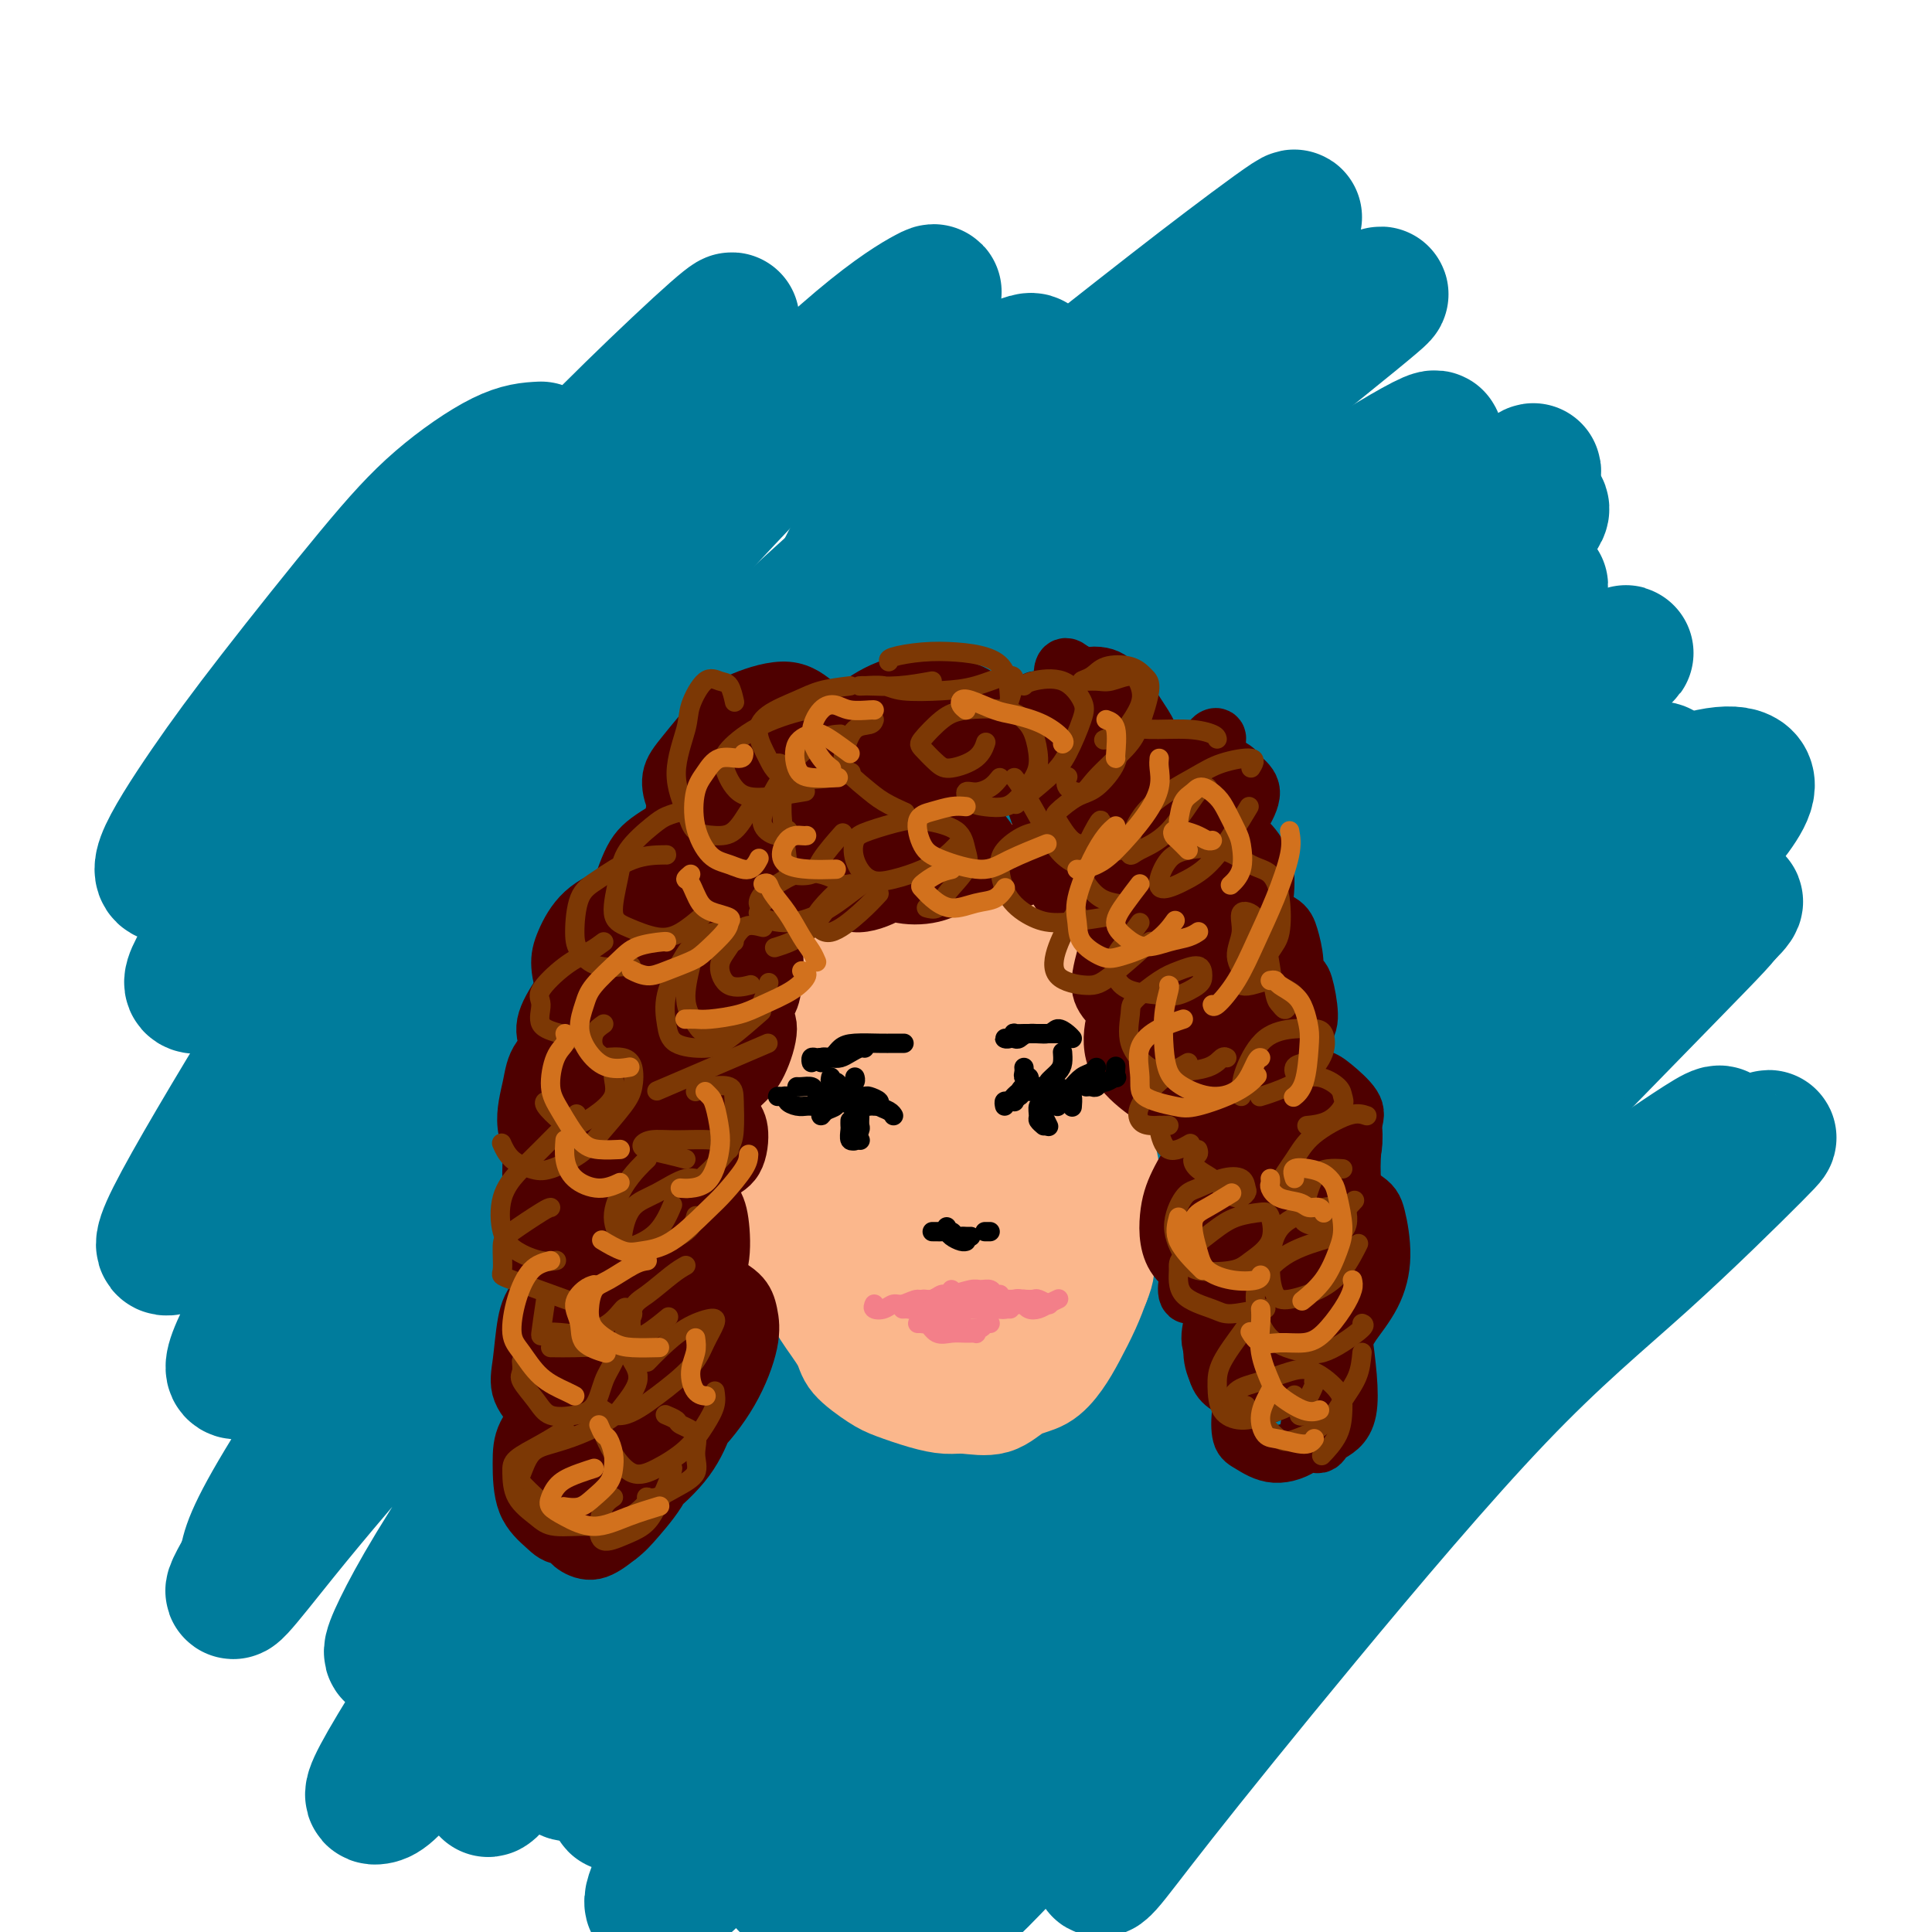 <svg viewBox='0 0 400 400' version='1.1' xmlns='http://www.w3.org/2000/svg' xmlns:xlink='http://www.w3.org/1999/xlink'><g fill='none' stroke='rgb(0,124,156)' stroke-width='28' stroke-linecap='round' stroke-linejoin='round'><path d='M112,93c-2.196,0.111 -4.393,0.222 -8,2c-3.607,1.778 -8.626,5.222 -13,9c-4.374,3.778 -8.104,7.891 -14,15c-5.896,7.109 -13.960,17.214 -20,25c-6.040,7.786 -10.057,13.254 -14,19c-3.943,5.746 -7.814,11.771 -9,15c-1.186,3.229 0.312,3.661 2,3c1.688,-0.661 3.565,-2.415 8,-7c4.435,-4.585 11.429,-12.003 20,-21c8.571,-8.997 18.718,-19.575 27,-28c8.282,-8.425 14.698,-14.699 21,-21c6.302,-6.301 12.490,-12.629 19,-19c6.510,-6.371 13.342,-12.786 17,-16c3.658,-3.214 4.142,-3.227 3,-2c-1.142,1.227 -3.909,3.695 -9,9c-5.091,5.305 -12.507,13.447 -23,25c-10.493,11.553 -24.063,26.515 -34,38c-9.937,11.485 -16.239,19.492 -23,29c-6.761,9.508 -13.980,20.517 -18,27c-4.020,6.483 -4.841,8.440 -4,9c0.841,0.560 3.345,-0.277 6,-2c2.655,-1.723 5.460,-4.331 12,-11c6.540,-6.669 16.814,-17.399 29,-30c12.186,-12.601 26.285,-27.074 37,-38c10.715,-10.926 18.048,-18.304 27,-27c8.952,-8.696 19.524,-18.709 27,-25c7.476,-6.291 11.857,-8.860 14,-10c2.143,-1.140 2.049,-0.852 -2,3c-4.049,3.852 -12.052,11.268 -20,19c-7.948,7.732 -15.842,15.781 -28,29c-12.158,13.219 -28.579,31.610 -45,50'/><path d='M97,162c-22.505,25.777 -31.269,39.721 -40,54c-8.731,14.279 -17.429,28.895 -21,36c-3.571,7.105 -2.013,6.701 0,6c2.013,-0.701 4.482,-1.698 13,-10c8.518,-8.302 23.086,-23.907 35,-37c11.914,-13.093 21.174,-23.673 36,-39c14.826,-15.327 35.219,-35.399 55,-53c19.781,-17.601 38.951,-32.730 52,-43c13.049,-10.270 19.977,-15.679 27,-21c7.023,-5.321 14.139,-10.552 14,-10c-0.139,0.552 -7.535,6.888 -15,13c-7.465,6.112 -14.999,11.999 -31,26c-16.001,14.001 -40.470,36.114 -58,53c-17.530,16.886 -28.122,28.543 -43,46c-14.878,17.457 -34.041,40.713 -47,58c-12.959,17.287 -19.714,28.605 -23,35c-3.286,6.395 -3.104,7.868 -2,8c1.104,0.132 3.129,-1.076 10,-8c6.871,-6.924 18.590,-19.563 30,-32c11.410,-12.437 22.513,-24.674 34,-37c11.487,-12.326 23.357,-24.743 40,-41c16.643,-16.257 38.058,-36.353 57,-53c18.942,-16.647 35.412,-29.843 46,-38c10.588,-8.157 15.293,-11.274 18,-13c2.707,-1.726 3.415,-2.062 -4,4c-7.415,6.062 -22.953,18.523 -36,29c-13.047,10.477 -23.604,18.970 -42,37c-18.396,18.030 -44.632,45.596 -63,66c-18.368,20.404 -28.868,33.647 -42,52c-13.132,18.353 -28.895,41.815 -37,55c-8.105,13.185 -8.553,16.092 -9,19'/><path d='M51,324c-6.625,11.404 -0.188,2.914 7,-6c7.188,-8.914 15.127,-18.250 29,-34c13.873,-15.750 33.679,-37.913 49,-55c15.321,-17.087 26.156,-29.100 44,-46c17.844,-16.900 42.697,-38.689 60,-53c17.303,-14.311 27.056,-21.143 36,-27c8.944,-5.857 17.078,-10.739 20,-12c2.922,-1.261 0.632,1.098 -7,8c-7.632,6.902 -20.606,18.348 -38,35c-17.394,16.652 -39.209,38.510 -56,56c-16.791,17.490 -28.557,30.613 -44,50c-15.443,19.387 -34.562,45.038 -47,63c-12.438,17.962 -18.194,28.234 -21,34c-2.806,5.766 -2.661,7.025 1,3c3.661,-4.025 10.837,-13.334 18,-23c7.163,-9.666 14.314,-19.690 27,-35c12.686,-15.310 30.908,-35.906 51,-57c20.092,-21.094 42.056,-42.685 58,-58c15.944,-15.315 25.869,-24.353 38,-35c12.131,-10.647 26.467,-22.904 34,-29c7.533,-6.096 8.262,-6.031 7,-5c-1.262,1.031 -4.516,3.027 -16,13c-11.484,9.973 -31.197,27.922 -47,42c-15.803,14.078 -27.695,24.285 -46,44c-18.305,19.715 -43.023,48.938 -60,70c-16.977,21.062 -26.211,33.963 -37,50c-10.789,16.037 -23.131,35.209 -29,45c-5.869,9.791 -5.264,10.202 -4,10c1.264,-0.202 3.186,-1.016 11,-12c7.814,-10.984 21.518,-32.138 33,-39c11.482,-6.862 20.741,0.569 30,8'/><path d='M152,329c3.718,2.344 -1.987,4.202 -8,12c-6.013,7.798 -12.335,21.534 -15,28c-2.665,6.466 -1.673,5.662 3,0c4.673,-5.662 13.029,-16.183 21,-26c7.971,-9.817 15.559,-18.931 29,-33c13.441,-14.069 32.736,-33.095 52,-52c19.264,-18.905 38.496,-37.690 53,-51c14.504,-13.310 24.279,-21.144 34,-29c9.721,-7.856 19.388,-15.736 22,-18c2.612,-2.264 -1.831,1.086 -7,5c-5.169,3.914 -11.065,8.393 -25,20c-13.935,11.607 -35.908,30.341 -52,45c-16.092,14.659 -26.303,25.243 -42,44c-15.697,18.757 -36.882,45.687 -50,64c-13.118,18.313 -18.171,28.010 -23,37c-4.829,8.990 -9.436,17.272 -9,19c0.436,1.728 5.914,-3.097 11,-8c5.086,-4.903 9.780,-9.884 21,-22c11.220,-12.116 28.965,-31.367 43,-46c14.035,-14.633 24.358,-24.649 40,-39c15.642,-14.351 36.601,-33.037 54,-48c17.399,-14.963 31.237,-26.202 40,-33c8.763,-6.798 12.451,-9.156 13,-9c0.549,0.156 -2.042,2.824 -11,12c-8.958,9.176 -24.284,24.859 -37,38c-12.716,13.141 -22.823,23.740 -37,41c-14.177,17.260 -32.426,41.180 -46,61c-13.574,19.820 -22.473,35.539 -27,44c-4.527,8.461 -4.680,9.662 -4,10c0.680,0.338 2.194,-0.189 8,-6c5.806,-5.811 15.903,-16.905 26,-28'/><path d='M229,361c13.071,-13.127 28.748,-28.945 41,-41c12.252,-12.055 21.078,-20.346 34,-32c12.922,-11.654 29.941,-26.671 41,-36c11.059,-9.329 16.159,-12.971 19,-15c2.841,-2.029 3.425,-2.445 -1,2c-4.425,4.445 -13.857,13.752 -23,22c-9.143,8.248 -17.996,15.438 -30,28c-12.004,12.562 -27.160,30.497 -40,46c-12.840,15.503 -23.364,28.575 -30,37c-6.636,8.425 -9.385,12.203 -11,14c-1.615,1.797 -2.096,1.612 2,-4c4.096,-5.612 12.770,-16.650 20,-26c7.230,-9.350 13.016,-17.014 24,-30c10.984,-12.986 27.168,-31.296 39,-44c11.832,-12.704 19.314,-19.801 26,-27c6.686,-7.199 12.578,-14.501 15,-18c2.422,-3.499 1.376,-3.195 -5,1c-6.376,4.195 -18.080,12.283 -33,25c-14.920,12.717 -33.055,30.065 -47,44c-13.945,13.935 -23.701,24.457 -36,38c-12.299,13.543 -27.142,30.108 -36,39c-8.858,8.892 -11.732,10.113 -13,10c-1.268,-0.113 -0.931,-1.560 4,-10c4.931,-8.440 14.457,-23.873 23,-37c8.543,-13.127 16.104,-23.947 29,-39c12.896,-15.053 31.126,-34.340 48,-52c16.874,-17.660 32.392,-33.693 43,-44c10.608,-10.307 16.307,-14.886 21,-19c4.693,-4.114 8.379,-7.761 5,-6c-3.379,1.761 -13.823,8.932 -25,18c-11.177,9.068 -23.089,20.034 -35,31'/><path d='M298,236c-15.986,13.724 -25.952,23.533 -41,40c-15.048,16.467 -35.179,39.591 -51,59c-15.821,19.409 -27.332,35.104 -34,44c-6.668,8.896 -8.492,10.992 -9,11c-0.508,0.008 0.302,-2.074 7,-11c6.698,-8.926 19.286,-24.696 30,-38c10.714,-13.304 19.556,-24.141 34,-40c14.444,-15.859 34.492,-36.741 53,-56c18.508,-19.259 35.477,-36.894 47,-49c11.523,-12.106 17.598,-18.684 22,-24c4.402,-5.316 7.129,-9.372 5,-11c-2.129,-1.628 -9.115,-0.830 -21,5c-11.885,5.830 -28.670,16.691 -49,32c-20.330,15.309 -44.207,35.066 -62,51c-17.793,15.934 -29.504,28.044 -45,45c-15.496,16.956 -34.777,38.757 -46,52c-11.223,13.243 -14.387,17.929 -17,20c-2.613,2.071 -4.675,1.528 -4,-1c0.675,-2.528 4.088,-7.041 11,-17c6.912,-9.959 17.323,-25.364 32,-43c14.677,-17.636 33.618,-37.505 49,-53c15.382,-15.495 27.204,-26.617 43,-41c15.796,-14.383 35.566,-32.026 50,-45c14.434,-12.974 23.534,-21.279 29,-26c5.466,-4.721 7.300,-5.859 4,-4c-3.300,1.859 -11.733,6.715 -21,13c-9.267,6.285 -19.367,13.999 -35,27c-15.633,13.001 -36.799,31.289 -58,52c-21.201,20.711 -42.439,43.845 -58,62c-15.561,18.155 -25.446,31.330 -34,43c-8.554,11.670 -15.777,21.835 -23,32'/><path d='M106,365c-9.177,11.415 -3.620,2.454 0,-4c3.620,-6.454 5.302,-10.400 14,-23c8.698,-12.600 24.410,-33.854 37,-50c12.590,-16.146 22.057,-27.184 38,-44c15.943,-16.816 38.362,-39.410 54,-55c15.638,-15.590 24.494,-24.175 35,-34c10.506,-9.825 22.662,-20.889 29,-27c6.338,-6.111 6.856,-7.268 5,-7c-1.856,0.268 -6.088,1.960 -16,9c-9.912,7.040 -25.503,19.426 -44,36c-18.497,16.574 -39.899,37.336 -57,55c-17.101,17.664 -29.901,32.231 -42,47c-12.099,14.769 -23.496,29.739 -35,46c-11.504,16.261 -23.114,33.811 -27,39c-3.886,5.189 -0.047,-1.983 7,-13c7.047,-11.017 17.303,-25.877 32,-45c14.697,-19.123 33.834,-42.508 49,-60c15.166,-17.492 26.359,-29.092 43,-45c16.641,-15.908 38.730,-36.125 53,-49c14.270,-12.875 20.722,-18.409 27,-24c6.278,-5.591 12.382,-11.240 11,-12c-1.382,-0.760 -10.248,3.370 -19,8c-8.752,4.630 -17.389,9.760 -32,20c-14.611,10.240 -35.198,25.589 -54,41c-18.802,15.411 -35.821,30.883 -47,41c-11.179,10.117 -16.518,14.879 -20,17c-3.482,2.121 -5.109,1.599 -5,-1c0.109,-2.599 1.952,-7.277 8,-17c6.048,-9.723 16.299,-24.492 26,-37c9.701,-12.508 18.850,-22.754 28,-33'/><path d='M204,144c11.368,-12.777 25.787,-28.221 37,-40c11.213,-11.779 19.219,-19.894 24,-26c4.781,-6.106 6.336,-10.205 6,-12c-0.336,-1.795 -2.562,-1.288 -9,2c-6.438,3.288 -17.086,9.356 -26,15c-8.914,5.644 -16.093,10.866 -26,18c-9.907,7.134 -22.544,16.182 -30,22c-7.456,5.818 -9.733,8.407 -12,10c-2.267,1.593 -4.523,2.189 -3,0c1.523,-2.189 6.825,-7.164 11,-12c4.175,-4.836 7.222,-9.531 12,-15c4.778,-5.469 11.288,-11.710 16,-17c4.712,-5.290 7.625,-9.629 9,-12c1.375,-2.371 1.212,-2.774 -1,-2c-2.212,0.774 -6.473,2.724 -10,5c-3.527,2.276 -6.321,4.878 -10,7c-3.679,2.122 -8.245,3.764 -10,5c-1.755,1.236 -0.701,2.067 0,2c0.701,-0.067 1.049,-1.033 3,-3c1.951,-1.967 5.506,-4.936 8,-7c2.494,-2.064 3.926,-3.225 5,-4c1.074,-0.775 1.790,-1.165 1,-1c-0.790,0.165 -3.087,0.886 -5,2c-1.913,1.114 -3.441,2.620 -5,4c-1.559,1.380 -3.150,2.634 -4,3c-0.850,0.366 -0.961,-0.154 0,-1c0.961,-0.846 2.992,-2.017 6,-4c3.008,-1.983 6.992,-4.779 9,-6c2.008,-1.221 2.041,-0.867 2,0c-0.041,0.867 -0.154,2.248 -2,5c-1.846,2.752 -5.423,6.876 -9,11'/><path d='M191,93c-4.148,6.309 -10.019,14.083 -14,21c-3.981,6.917 -6.072,12.978 -10,21c-3.928,8.022 -9.694,18.006 -12,22c-2.306,3.994 -1.153,1.997 0,0'/></g>
<g fill='none' stroke='rgb(251,183,140)' stroke-width='20' stroke-linecap='round' stroke-linejoin='round'><path d='M172,184c-0.357,0.434 -0.715,0.868 -1,1c-0.285,0.132 -0.499,-0.039 -1,0c-0.501,0.039 -1.289,0.289 -2,1c-0.711,0.711 -1.346,1.885 -2,3c-0.654,1.115 -1.327,2.173 -2,3c-0.673,0.827 -1.347,1.424 -2,3c-0.653,1.576 -1.286,4.130 -2,7c-0.714,2.870 -1.510,6.056 -2,8c-0.490,1.944 -0.676,2.645 -1,5c-0.324,2.355 -0.788,6.365 -1,9c-0.212,2.635 -0.172,3.894 0,6c0.172,2.106 0.476,5.059 1,8c0.524,2.941 1.269,5.870 2,8c0.731,2.130 1.450,3.462 2,6c0.550,2.538 0.931,6.281 2,9c1.069,2.719 2.824,4.413 4,6c1.176,1.587 1.771,3.068 3,5c1.229,1.932 3.090,4.314 4,6c0.910,1.686 0.869,2.676 2,4c1.131,1.324 3.434,2.981 5,4c1.566,1.019 2.396,1.400 4,2c1.604,0.600 3.982,1.419 6,2c2.018,0.581 3.677,0.926 5,1c1.323,0.074 2.311,-0.121 4,0c1.689,0.121 4.079,0.558 6,0c1.921,-0.558 3.372,-2.112 5,-3c1.628,-0.888 3.434,-1.111 5,-2c1.566,-0.889 2.894,-2.444 4,-4c1.106,-1.556 1.990,-3.111 3,-5c1.010,-1.889 2.146,-4.111 3,-6c0.854,-1.889 1.427,-3.444 2,-5'/><path d='M228,266c1.402,-3.336 0.907,-3.677 1,-5c0.093,-1.323 0.773,-3.630 1,-6c0.227,-2.370 0.002,-4.805 0,-7c-0.002,-2.195 0.218,-4.152 0,-6c-0.218,-1.848 -0.873,-3.588 -1,-5c-0.127,-1.412 0.275,-2.496 0,-6c-0.275,-3.504 -1.226,-9.428 -2,-12c-0.774,-2.572 -1.369,-1.791 -2,-3c-0.631,-1.209 -1.296,-4.406 -2,-7c-0.704,-2.594 -1.445,-4.584 -2,-6c-0.555,-1.416 -0.922,-2.256 -2,-4c-1.078,-1.744 -2.866,-4.390 -4,-6c-1.134,-1.610 -1.614,-2.184 -3,-3c-1.386,-0.816 -3.679,-1.873 -5,-3c-1.321,-1.127 -1.671,-2.323 -3,-3c-1.329,-0.677 -3.637,-0.836 -6,-1c-2.363,-0.164 -4.782,-0.333 -7,0c-2.218,0.333 -4.236,1.167 -6,2c-1.764,0.833 -3.272,1.664 -5,3c-1.728,1.336 -3.674,3.177 -5,5c-1.326,1.823 -2.032,3.630 -3,7c-0.968,3.370 -2.197,8.305 -3,12c-0.803,3.695 -1.179,6.151 -1,10c0.179,3.849 0.914,9.090 2,14c1.086,4.910 2.524,9.489 4,13c1.476,3.511 2.989,5.953 5,9c2.011,3.047 4.520,6.698 7,9c2.480,2.302 4.933,3.256 7,4c2.067,0.744 3.749,1.277 6,1c2.251,-0.277 5.072,-1.365 7,-3c1.928,-1.635 2.964,-3.818 4,-6'/><path d='M210,263c2.752,-3.627 4.132,-8.193 5,-12c0.868,-3.807 1.225,-6.853 2,-11c0.775,-4.147 1.970,-9.394 2,-15c0.030,-5.606 -1.104,-11.569 -2,-16c-0.896,-4.431 -1.555,-7.328 -3,-11c-1.445,-3.672 -3.678,-8.119 -7,-11c-3.322,-2.881 -7.735,-4.197 -11,-5c-3.265,-0.803 -5.383,-1.094 -9,0c-3.617,1.094 -8.732,3.574 -12,6c-3.268,2.426 -4.690,4.799 -7,10c-2.310,5.201 -5.509,13.231 -7,21c-1.491,7.769 -1.274,15.278 -1,21c0.274,5.722 0.603,9.658 2,14c1.397,4.342 3.860,9.090 7,13c3.140,3.910 6.955,6.983 10,9c3.045,2.017 5.318,2.978 9,3c3.682,0.022 8.772,-0.897 12,-2c3.228,-1.103 4.593,-2.391 7,-5c2.407,-2.609 5.857,-6.539 8,-10c2.143,-3.461 2.980,-6.453 4,-11c1.020,-4.547 2.225,-10.651 3,-17c0.775,-6.349 1.120,-12.945 1,-18c-0.120,-5.055 -0.707,-8.569 -2,-13c-1.293,-4.431 -3.293,-9.780 -6,-14c-2.707,-4.220 -6.120,-7.311 -9,-9c-2.880,-1.689 -5.225,-1.975 -9,-2c-3.775,-0.025 -8.978,0.212 -13,1c-4.022,0.788 -6.861,2.129 -10,5c-3.139,2.871 -6.576,7.273 -9,13c-2.424,5.727 -3.835,12.779 -4,19c-0.165,6.221 0.918,11.610 2,17'/><path d='M163,233c1.396,6.667 3.887,14.835 7,21c3.113,6.165 6.846,10.326 10,13c3.154,2.674 5.727,3.862 8,5c2.273,1.138 4.247,2.226 7,2c2.753,-0.226 6.287,-1.768 9,-4c2.713,-2.232 4.605,-5.155 6,-8c1.395,-2.845 2.293,-5.613 3,-10c0.707,-4.387 1.224,-10.393 1,-17c-0.224,-6.607 -1.188,-13.815 -2,-19c-0.812,-5.185 -1.474,-8.347 -3,-13c-1.526,-4.653 -3.918,-10.797 -7,-15c-3.082,-4.203 -6.853,-6.466 -10,-8c-3.147,-1.534 -5.670,-2.338 -9,-2c-3.330,0.338 -7.467,1.817 -11,6c-3.533,4.183 -6.463,11.071 -8,17c-1.537,5.929 -1.681,10.898 -1,19c0.681,8.102 2.186,19.337 4,27c1.814,7.663 3.936,11.755 7,16c3.064,4.245 7.071,8.644 11,11c3.929,2.356 7.779,2.668 11,2c3.221,-0.668 5.813,-2.315 8,-4c2.187,-1.685 3.968,-3.407 6,-7c2.032,-3.593 4.315,-9.058 6,-15c1.685,-5.942 2.773,-12.363 3,-17c0.227,-4.637 -0.409,-7.492 -2,-12c-1.591,-4.508 -4.139,-10.670 -7,-16c-2.861,-5.330 -6.035,-9.829 -9,-13c-2.965,-3.171 -5.723,-5.015 -9,-4c-3.277,1.015 -7.075,4.889 -10,9c-2.925,4.111 -4.979,8.460 -6,15c-1.021,6.540 -1.011,15.270 -1,24'/><path d='M175,236c0.315,6.937 1.602,12.278 4,16c2.398,3.722 5.908,5.824 8,7c2.092,1.176 2.765,1.424 5,0c2.235,-1.424 6.031,-4.522 8,-7c1.969,-2.478 2.112,-4.338 3,-8c0.888,-3.662 2.523,-9.126 3,-13c0.477,-3.874 -0.203,-6.159 -1,-10c-0.797,-3.841 -1.711,-9.240 -3,-13c-1.289,-3.760 -2.953,-5.882 -5,-8c-2.047,-2.118 -4.477,-4.233 -7,-3c-2.523,1.233 -5.138,5.815 -7,10c-1.862,4.185 -2.972,7.975 -3,14c-0.028,6.025 1.026,14.285 2,20c0.974,5.715 1.867,8.883 3,11c1.133,2.117 2.507,3.182 4,3c1.493,-0.182 3.104,-1.609 4,-3c0.896,-1.391 1.078,-2.744 2,-5c0.922,-2.256 2.583,-5.414 3,-9c0.417,-3.586 -0.410,-7.598 -1,-11c-0.590,-3.402 -0.944,-6.193 -2,-9c-1.056,-2.807 -2.815,-5.628 -4,-7c-1.185,-1.372 -1.798,-1.294 -3,1c-1.202,2.294 -2.994,6.803 -4,12c-1.006,5.197 -1.225,11.082 -1,15c0.225,3.918 0.893,5.870 2,8c1.107,2.130 2.651,4.440 4,5c1.349,0.560 2.502,-0.629 4,-2c1.498,-1.371 3.340,-2.924 5,-6c1.660,-3.076 3.139,-7.674 4,-11c0.861,-3.326 1.103,-5.379 1,-8c-0.103,-2.621 -0.552,-5.811 -1,-9'/><path d='M202,216c-0.456,-3.665 -1.595,-4.327 -3,-4c-1.405,0.327 -3.075,1.644 -4,4c-0.925,2.356 -1.105,5.751 -2,11c-0.895,5.249 -2.506,12.351 -3,17c-0.494,4.649 0.129,6.845 1,8c0.871,1.155 1.992,1.270 3,1c1.008,-0.270 1.904,-0.925 3,-3c1.096,-2.075 2.392,-5.568 3,-8c0.608,-2.432 0.527,-3.801 0,-6c-0.527,-2.199 -1.500,-5.226 -3,-6c-1.500,-0.774 -3.526,0.707 -5,3c-1.474,2.293 -2.395,5.398 -3,9c-0.605,3.602 -0.894,7.701 -1,10c-0.106,2.299 -0.030,2.800 0,3c0.030,0.200 0.015,0.100 0,0'/></g>
<g fill='none' stroke='rgb(78,0,0)' stroke-width='12' stroke-linecap='round' stroke-linejoin='round'><path d='M171,160c0.295,0.009 0.590,0.018 1,-1c0.410,-1.018 0.936,-3.063 1,-5c0.064,-1.937 -0.332,-3.768 -1,-5c-0.668,-1.232 -1.606,-1.867 -3,-3c-1.394,-1.133 -3.243,-2.766 -6,-3c-2.757,-0.234 -6.422,0.931 -9,2c-2.578,1.069 -4.069,2.042 -6,4c-1.931,1.958 -4.300,4.900 -6,7c-1.700,2.100 -2.730,3.358 -3,5c-0.270,1.642 0.219,3.670 1,5c0.781,1.330 1.853,1.964 4,2c2.147,0.036 5.368,-0.525 7,-1c1.632,-0.475 1.675,-0.863 4,-3c2.325,-2.137 6.934,-6.024 9,-8c2.066,-1.976 1.591,-2.043 1,-3c-0.591,-0.957 -1.297,-2.806 -2,-4c-0.703,-1.194 -1.404,-1.735 -3,-2c-1.596,-0.265 -4.086,-0.254 -6,0c-1.914,0.254 -3.250,0.752 -5,2c-1.750,1.248 -3.914,3.247 -5,5c-1.086,1.753 -1.094,3.259 -1,5c0.094,1.741 0.291,3.716 1,5c0.709,1.284 1.930,1.878 4,2c2.070,0.122 4.990,-0.230 7,-1c2.010,-0.770 3.108,-1.960 4,-3c0.892,-1.040 1.576,-1.929 2,-3c0.424,-1.071 0.589,-2.323 0,-3c-0.589,-0.677 -1.931,-0.779 -3,-1c-1.069,-0.221 -1.865,-0.559 -4,0c-2.135,0.559 -5.610,2.017 -8,4c-2.390,1.983 -3.695,4.492 -5,7'/><path d='M141,166c-2.226,2.515 -1.291,3.302 -1,5c0.291,1.698 -0.063,4.307 0,6c0.063,1.693 0.542,2.469 2,3c1.458,0.531 3.896,0.818 6,0c2.104,-0.818 3.873,-2.741 5,-4c1.127,-1.259 1.611,-1.852 2,-3c0.389,-1.148 0.684,-2.849 0,-4c-0.684,-1.151 -2.347,-1.750 -4,-2c-1.653,-0.250 -3.296,-0.151 -6,1c-2.704,1.151 -6.470,3.353 -9,5c-2.530,1.647 -3.825,2.740 -5,5c-1.175,2.260 -2.231,5.686 -3,8c-0.769,2.314 -1.253,3.515 -1,5c0.253,1.485 1.242,3.254 3,4c1.758,0.746 4.283,0.470 6,0c1.717,-0.470 2.624,-1.135 4,-2c1.376,-0.865 3.221,-1.929 4,-3c0.779,-1.071 0.491,-2.147 0,-3c-0.491,-0.853 -1.185,-1.481 -2,-2c-0.815,-0.519 -1.750,-0.928 -4,-1c-2.250,-0.072 -5.815,0.192 -9,1c-3.185,0.808 -5.991,2.158 -8,4c-2.009,1.842 -3.222,4.176 -4,6c-0.778,1.824 -1.122,3.139 -1,5c0.122,1.861 0.709,4.269 2,6c1.291,1.731 3.287,2.783 5,3c1.713,0.217 3.144,-0.403 5,-1c1.856,-0.597 4.137,-1.170 6,-2c1.863,-0.830 3.309,-1.916 4,-3c0.691,-1.084 0.626,-2.167 0,-3c-0.626,-0.833 -1.813,-1.417 -3,-2'/><path d='M135,198c-1.615,-0.685 -4.154,0.101 -7,1c-2.846,0.899 -6.000,1.910 -8,3c-2.000,1.090 -2.845,2.259 -4,4c-1.155,1.741 -2.618,4.055 -3,6c-0.382,1.945 0.318,3.521 1,5c0.682,1.479 1.347,2.860 3,4c1.653,1.140 4.293,2.040 6,2c1.707,-0.040 2.482,-1.021 4,-2c1.518,-0.979 3.781,-1.957 5,-3c1.219,-1.043 1.395,-2.149 1,-3c-0.395,-0.851 -1.362,-1.445 -3,-2c-1.638,-0.555 -3.948,-1.071 -6,-1c-2.052,0.071 -3.848,0.730 -6,2c-2.152,1.270 -4.661,3.150 -6,5c-1.339,1.850 -1.507,3.671 -2,6c-0.493,2.329 -1.309,5.168 -1,8c0.309,2.832 1.743,5.659 3,7c1.257,1.341 2.336,1.197 4,1c1.664,-0.197 3.915,-0.445 6,-1c2.085,-0.555 4.006,-1.416 5,-2c0.994,-0.584 1.061,-0.890 1,-1c-0.061,-0.110 -0.249,-0.023 -1,0c-0.751,0.023 -2.066,-0.016 -4,1c-1.934,1.016 -4.486,3.088 -6,5c-1.514,1.912 -1.989,3.663 -3,6c-1.011,2.337 -2.559,5.261 -3,8c-0.441,2.739 0.224,5.292 1,7c0.776,1.708 1.662,2.571 3,3c1.338,0.429 3.130,0.423 5,0c1.870,-0.423 3.820,-1.264 5,-2c1.180,-0.736 1.590,-1.368 2,-2'/><path d='M127,263c1.288,-1.056 1.007,-1.697 0,-2c-1.007,-0.303 -2.742,-0.270 -4,0c-1.258,0.270 -2.039,0.777 -4,2c-1.961,1.223 -5.102,3.164 -7,5c-1.898,1.836 -2.554,3.568 -3,6c-0.446,2.432 -0.682,5.564 -1,8c-0.318,2.436 -0.717,4.175 0,6c0.717,1.825 2.551,3.737 4,5c1.449,1.263 2.513,1.877 4,2c1.487,0.123 3.398,-0.244 5,-1c1.602,-0.756 2.895,-1.902 4,-3c1.105,-1.098 2.023,-2.150 2,-3c-0.023,-0.850 -0.987,-1.498 -2,-2c-1.013,-0.502 -2.075,-0.859 -4,0c-1.925,0.859 -4.713,2.933 -7,5c-2.287,2.067 -4.072,4.128 -5,6c-0.928,1.872 -1.000,3.555 -1,6c-0.000,2.445 0.071,5.653 1,8c0.929,2.347 2.715,3.832 4,5c1.285,1.168 2.068,2.020 4,2c1.932,-0.020 5.013,-0.910 7,-2c1.987,-1.090 2.880,-2.379 4,-4c1.120,-1.621 2.466,-3.574 3,-5c0.534,-1.426 0.254,-2.323 0,-3c-0.254,-0.677 -0.484,-1.132 -2,-1c-1.516,0.132 -4.318,0.850 -6,2c-1.682,1.150 -2.243,2.731 -3,5c-0.757,2.269 -1.708,5.227 -2,7c-0.292,1.773 0.075,2.362 1,3c0.925,0.638 2.407,1.325 4,1c1.593,-0.325 3.296,-1.663 5,-3'/><path d='M128,318c1.388,-1.026 2.358,-2.091 4,-4c1.642,-1.909 3.955,-4.662 5,-7c1.045,-2.338 0.820,-4.262 1,-6c0.180,-1.738 0.764,-3.291 0,-4c-0.764,-0.709 -2.877,-0.574 -5,0c-2.123,0.574 -4.256,1.588 -6,3c-1.744,1.412 -3.099,3.224 -4,5c-0.901,1.776 -1.347,3.518 -1,5c0.347,1.482 1.486,2.705 3,3c1.514,0.295 3.401,-0.337 5,-1c1.599,-0.663 2.908,-1.357 5,-3c2.092,-1.643 4.965,-4.235 7,-7c2.035,-2.765 3.232,-5.705 4,-8c0.768,-2.295 1.107,-3.947 1,-6c-0.107,-2.053 -0.661,-4.507 -2,-6c-1.339,-1.493 -3.463,-2.026 -5,-2c-1.537,0.026 -2.489,0.611 -4,2c-1.511,1.389 -3.583,3.583 -5,6c-1.417,2.417 -2.179,5.057 -2,7c0.179,1.943 1.299,3.189 3,4c1.701,0.811 3.984,1.186 6,1c2.016,-0.186 3.767,-0.934 6,-3c2.233,-2.066 4.950,-5.450 7,-9c2.050,-3.550 3.433,-7.265 4,-10c0.567,-2.735 0.316,-4.490 0,-6c-0.316,-1.510 -0.699,-2.774 -2,-4c-1.301,-1.226 -3.520,-2.414 -6,-3c-2.480,-0.586 -5.221,-0.569 -7,0c-1.779,0.569 -2.594,1.692 -4,4c-1.406,2.308 -3.402,5.802 -4,8c-0.598,2.198 0.201,3.099 1,4'/><path d='M133,281c0.599,1.025 1.598,1.587 3,1c1.402,-0.587 3.209,-2.322 5,-5c1.791,-2.678 3.565,-6.297 5,-9c1.435,-2.703 2.529,-4.489 3,-7c0.471,-2.511 0.318,-5.747 0,-8c-0.318,-2.253 -0.800,-3.522 -2,-5c-1.200,-1.478 -3.119,-3.164 -5,-4c-1.881,-0.836 -3.724,-0.824 -6,0c-2.276,0.824 -4.986,2.458 -7,5c-2.014,2.542 -3.334,5.992 -4,9c-0.666,3.008 -0.680,5.572 0,7c0.680,1.428 2.054,1.718 3,2c0.946,0.282 1.462,0.554 3,0c1.538,-0.554 4.096,-1.934 6,-4c1.904,-2.066 3.153,-4.817 4,-7c0.847,-2.183 1.293,-3.796 1,-5c-0.293,-1.204 -1.326,-1.997 -3,-2c-1.674,-0.003 -3.991,0.785 -6,2c-2.009,1.215 -3.711,2.859 -6,6c-2.289,3.141 -5.165,7.780 -7,12c-1.835,4.220 -2.629,8.020 -3,11c-0.371,2.980 -0.318,5.138 0,7c0.318,1.862 0.903,3.426 2,4c1.097,0.574 2.707,0.157 5,-1c2.293,-1.157 5.271,-3.053 7,-5c1.729,-1.947 2.210,-3.945 3,-6c0.790,-2.055 1.888,-4.167 2,-6c0.112,-1.833 -0.764,-3.388 -2,-4c-1.236,-0.612 -2.833,-0.280 -5,1c-2.167,1.280 -4.905,3.509 -7,6c-2.095,2.491 -3.548,5.246 -5,8'/><path d='M117,284c-1.552,3.093 -2.931,6.826 -3,9c-0.069,2.174 1.174,2.790 2,3c0.826,0.210 1.235,0.015 3,-1c1.765,-1.015 4.886,-2.848 8,-6c3.114,-3.152 6.221,-7.621 8,-11c1.779,-3.379 2.229,-5.666 3,-9c0.771,-3.334 1.861,-7.713 2,-11c0.139,-3.287 -0.674,-5.482 -2,-8c-1.326,-2.518 -3.166,-5.361 -5,-7c-1.834,-1.639 -3.663,-2.076 -6,-3c-2.337,-0.924 -5.181,-2.335 -8,-1c-2.819,1.335 -5.613,5.414 -7,9c-1.387,3.586 -1.369,6.677 -1,11c0.369,4.323 1.087,9.879 3,14c1.913,4.121 5.020,6.808 7,9c1.980,2.192 2.833,3.888 5,4c2.167,0.112 5.649,-1.360 8,-3c2.351,-1.640 3.571,-3.449 5,-6c1.429,-2.551 3.065,-5.845 4,-10c0.935,-4.155 1.167,-9.169 1,-13c-0.167,-3.831 -0.734,-6.477 -2,-10c-1.266,-3.523 -3.229,-7.924 -6,-12c-2.771,-4.076 -6.348,-7.826 -9,-10c-2.652,-2.174 -4.378,-2.770 -7,-1c-2.622,1.770 -6.141,5.906 -8,10c-1.859,4.094 -2.060,8.145 -2,14c0.060,5.855 0.381,13.514 1,18c0.619,4.486 1.537,5.800 3,8c1.463,2.200 3.471,5.284 6,6c2.529,0.716 5.580,-0.938 8,-3c2.420,-2.062 4.210,-4.531 6,-7'/><path d='M134,267c3.017,-3.212 3.559,-6.242 4,-10c0.441,-3.758 0.780,-8.243 1,-11c0.220,-2.757 0.319,-3.787 -1,-5c-1.319,-1.213 -4.058,-2.611 -6,-3c-1.942,-0.389 -3.087,0.230 -5,2c-1.913,1.770 -4.593,4.689 -6,9c-1.407,4.311 -1.542,10.012 -2,14c-0.458,3.988 -1.240,6.262 -1,8c0.240,1.738 1.503,2.939 3,3c1.497,0.061 3.227,-1.017 5,-3c1.773,-1.983 3.589,-4.871 5,-8c1.411,-3.129 2.417,-6.498 3,-10c0.583,-3.502 0.744,-7.135 0,-11c-0.744,-3.865 -2.394,-7.960 -4,-11c-1.606,-3.040 -3.168,-5.023 -5,-6c-1.832,-0.977 -3.935,-0.947 -6,2c-2.065,2.947 -4.092,8.811 -5,13c-0.908,4.189 -0.696,6.704 0,11c0.696,4.296 1.878,10.374 3,14c1.122,3.626 2.185,4.799 4,6c1.815,1.201 4.383,2.431 7,2c2.617,-0.431 5.285,-2.523 7,-4c1.715,-1.477 2.479,-2.340 3,-4c0.521,-1.660 0.799,-4.117 0,-6c-0.799,-1.883 -2.674,-3.191 -4,-4c-1.326,-0.809 -2.103,-1.119 -4,0c-1.897,1.119 -4.914,3.667 -7,6c-2.086,2.333 -3.239,4.450 -4,8c-0.761,3.550 -1.128,8.533 -1,12c0.128,3.467 0.751,5.419 2,7c1.249,1.581 3.125,2.790 5,4'/><path d='M125,292c2.311,1.612 4.587,0.142 6,-1c1.413,-1.142 1.963,-1.954 3,-3c1.037,-1.046 2.560,-2.325 3,-3c0.440,-0.675 -0.202,-0.747 -1,-1c-0.798,-0.253 -1.751,-0.689 -4,0c-2.249,0.689 -5.794,2.503 -7,3c-1.206,0.497 -0.073,-0.322 -2,1c-1.927,1.322 -6.913,4.785 -9,7c-2.087,2.215 -1.274,3.183 -1,4c0.274,0.817 0.009,1.483 1,2c0.991,0.517 3.236,0.886 5,1c1.764,0.114 3.045,-0.028 5,-1c1.955,-0.972 4.584,-2.774 7,-5c2.416,-2.226 4.620,-4.874 6,-7c1.380,-2.126 1.936,-3.728 2,-5c0.064,-1.272 -0.364,-2.213 -1,-3c-0.636,-0.787 -1.481,-1.419 -3,-1c-1.519,0.419 -3.712,1.891 -6,4c-2.288,2.109 -4.669,4.856 -6,7c-1.331,2.144 -1.611,3.684 -2,5c-0.389,1.316 -0.887,2.406 0,3c0.887,0.594 3.159,0.692 5,0c1.841,-0.692 3.251,-2.172 5,-4c1.749,-1.828 3.836,-4.002 6,-7c2.164,-2.998 4.403,-6.821 6,-11c1.597,-4.179 2.552,-8.716 3,-12c0.448,-3.284 0.391,-5.317 0,-8c-0.391,-2.683 -1.115,-6.018 -2,-9c-0.885,-2.982 -1.931,-5.610 -3,-8c-1.069,-2.390 -2.163,-4.540 -3,-6c-0.837,-1.460 -1.419,-2.230 -2,-3'/><path d='M136,231c-1.352,-2.247 -0.730,0.635 0,3c0.730,2.365 1.570,4.211 3,6c1.430,1.789 3.451,3.520 5,4c1.549,0.480 2.628,-0.291 4,-1c1.372,-0.709 3.037,-1.355 4,-3c0.963,-1.645 1.222,-4.290 1,-6c-0.222,-1.710 -0.926,-2.487 -2,-4c-1.074,-1.513 -2.517,-3.764 -4,-5c-1.483,-1.236 -3.005,-1.457 -5,-2c-1.995,-0.543 -4.463,-1.409 -6,-2c-1.537,-0.591 -2.144,-0.907 -3,0c-0.856,0.907 -1.961,3.037 -2,5c-0.039,1.963 0.990,3.761 2,5c1.010,1.239 2.003,1.920 4,2c1.997,0.080 5.000,-0.443 8,-2c3.000,-1.557 5.999,-4.150 8,-6c2.001,-1.850 3.005,-2.958 4,-5c0.995,-2.042 1.982,-5.020 2,-7c0.018,-1.980 -0.932,-2.963 -2,-4c-1.068,-1.037 -2.252,-2.128 -4,-3c-1.748,-0.872 -4.058,-1.524 -6,-2c-1.942,-0.476 -3.517,-0.777 -5,0c-1.483,0.777 -2.875,2.630 -4,5c-1.125,2.370 -1.983,5.257 -2,7c-0.017,1.743 0.807,2.344 2,3c1.193,0.656 2.753,1.369 5,1c2.247,-0.369 5.179,-1.820 8,-4c2.821,-2.180 5.529,-5.090 7,-7c1.471,-1.910 1.704,-2.822 2,-5c0.296,-2.178 0.656,-5.622 0,-8c-0.656,-2.378 -2.328,-3.689 -4,-5'/><path d='M156,191c-1.398,-1.111 -2.893,-1.390 -5,-2c-2.107,-0.610 -4.827,-1.551 -7,-2c-2.173,-0.449 -3.799,-0.406 -6,2c-2.201,2.406 -4.976,7.174 -2,4c2.976,-3.174 11.705,-14.290 14,-18c2.295,-3.710 -1.842,-0.015 -4,2c-2.158,2.015 -2.338,2.349 -2,4c0.338,1.651 1.193,4.621 3,6c1.807,1.379 4.566,1.169 7,1c2.434,-0.169 4.543,-0.298 7,-2c2.457,-1.702 5.261,-4.976 7,-7c1.739,-2.024 2.412,-2.796 3,-5c0.588,-2.204 1.090,-5.840 1,-8c-0.090,-2.160 -0.771,-2.844 -2,-4c-1.229,-1.156 -3.007,-2.784 -5,-3c-1.993,-0.216 -4.199,0.982 -6,2c-1.801,1.018 -3.195,1.858 -5,5c-1.805,3.142 -4.022,8.585 -5,12c-0.978,3.415 -0.716,4.802 0,7c0.716,2.198 1.885,5.207 4,6c2.115,0.793 5.176,-0.631 8,-2c2.824,-1.369 5.412,-2.685 8,-4'/><path d='M169,185c3.784,-2.531 5.245,-5.859 6,-9c0.755,-3.141 0.804,-6.094 1,-8c0.196,-1.906 0.538,-2.765 0,-4c-0.538,-1.235 -1.955,-2.848 -4,-4c-2.045,-1.152 -4.719,-1.844 -7,-2c-2.281,-0.156 -4.171,0.224 -6,1c-1.829,0.776 -3.599,1.948 -5,4c-1.401,2.052 -2.433,4.983 -3,8c-0.567,3.017 -0.670,6.121 0,8c0.670,1.879 2.114,2.532 4,3c1.886,0.468 4.215,0.752 7,0c2.785,-0.752 6.027,-2.539 8,-4c1.973,-1.461 2.677,-2.595 3,-4c0.323,-1.405 0.265,-3.079 0,-4c-0.265,-0.921 -0.737,-1.088 -2,-1c-1.263,0.088 -3.317,0.430 -6,2c-2.683,1.570 -5.993,4.369 -8,7c-2.007,2.631 -2.710,5.093 -4,8c-1.290,2.907 -3.168,6.260 -4,9c-0.832,2.740 -0.618,4.866 0,6c0.618,1.134 1.641,1.275 3,1c1.359,-0.275 3.055,-0.966 5,-3c1.945,-2.034 4.138,-5.411 6,-8c1.862,-2.589 3.393,-4.392 4,-6c0.607,-1.608 0.289,-3.023 0,-4c-0.289,-0.977 -0.551,-1.518 -2,-1c-1.449,0.518 -4.087,2.095 -6,4c-1.913,1.905 -3.100,4.140 -5,7c-1.900,2.860 -4.511,6.347 -6,9c-1.489,2.653 -1.854,4.472 -2,6c-0.146,1.528 -0.073,2.764 0,4'/><path d='M146,210c-0.054,1.815 0.810,1.352 2,0c1.190,-1.352 2.705,-3.595 3,-6c0.295,-2.405 -0.630,-4.973 -1,-6c-0.370,-1.027 -0.185,-0.514 0,0'/><path d='M168,170c-0.434,-0.275 -0.869,-0.550 -1,0c-0.131,0.550 0.040,1.925 0,3c-0.040,1.075 -0.292,1.851 0,3c0.292,1.149 1.130,2.670 2,4c0.870,1.330 1.774,2.468 3,3c1.226,0.532 2.773,0.458 4,0c1.227,-0.458 2.133,-1.298 3,-3c0.867,-1.702 1.694,-4.265 3,-6c1.306,-1.735 3.091,-2.642 3,-4c-0.091,-1.358 -2.057,-3.167 -3,-4c-0.943,-0.833 -0.861,-0.688 -2,0c-1.139,0.688 -3.497,1.920 -5,3c-1.503,1.080 -2.149,2.008 -3,4c-0.851,1.992 -1.907,5.050 -2,7c-0.093,1.950 0.777,2.794 2,4c1.223,1.206 2.800,2.773 5,3c2.200,0.227 5.022,-0.887 7,-2c1.978,-1.113 3.111,-2.226 5,-4c1.889,-1.774 4.532,-4.211 6,-7c1.468,-2.789 1.760,-5.931 2,-8c0.240,-2.069 0.426,-3.067 0,-4c-0.426,-0.933 -1.466,-1.802 -3,-2c-1.534,-0.198 -3.562,0.274 -6,1c-2.438,0.726 -5.285,1.704 -7,3c-1.715,1.296 -2.299,2.910 -3,5c-0.701,2.090 -1.521,4.657 -1,7c0.521,2.343 2.383,4.462 4,6c1.617,1.538 2.990,2.495 5,3c2.010,0.505 4.656,0.559 7,0c2.344,-0.559 4.384,-1.731 6,-3c1.616,-1.269 2.808,-2.634 4,-4'/><path d='M203,178c1.942,-1.720 1.799,-2.522 1,-4c-0.799,-1.478 -2.252,-3.634 -1,-2c1.252,1.634 5.209,7.057 7,9c1.791,1.943 1.417,0.404 2,-1c0.583,-1.404 2.123,-2.674 3,-4c0.877,-1.326 1.091,-2.710 1,-4c-0.091,-1.290 -0.488,-2.487 -1,-4c-0.512,-1.513 -1.140,-3.341 -3,-5c-1.860,-1.659 -4.952,-3.148 -7,-4c-2.048,-0.852 -3.052,-1.065 -5,-1c-1.948,0.065 -4.842,0.409 -7,2c-2.158,1.591 -3.581,4.428 -4,6c-0.419,1.572 0.166,1.878 1,2c0.834,0.122 1.917,0.061 3,0'/><path d='M193,168c1.207,-0.112 2.224,-1.392 4,-3c1.776,-1.608 4.312,-3.544 6,-6c1.688,-2.456 2.528,-5.432 3,-7c0.472,-1.568 0.576,-1.729 0,-3c-0.576,-1.271 -1.833,-3.651 -4,-5c-2.167,-1.349 -5.244,-1.667 -8,-2c-2.756,-0.333 -5.192,-0.681 -8,0c-2.808,0.681 -5.987,2.392 -8,4c-2.013,1.608 -2.861,3.113 -3,5c-0.139,1.887 0.431,4.158 1,6c0.569,1.842 1.137,3.256 3,4c1.863,0.744 5.020,0.817 8,0c2.980,-0.817 5.782,-2.524 8,-4c2.218,-1.476 3.853,-2.722 5,-4c1.147,-1.278 1.807,-2.589 2,-4c0.193,-1.411 -0.081,-2.923 -1,-4c-0.919,-1.077 -2.482,-1.719 -4,-2c-1.518,-0.281 -2.991,-0.202 -5,0c-2.009,0.202 -4.552,0.525 -7,2c-2.448,1.475 -4.799,4.101 -6,6c-1.201,1.899 -1.251,3.070 -1,4c0.251,0.930 0.804,1.617 2,2c1.196,0.383 3.036,0.460 5,0c1.964,-0.460 4.052,-1.458 6,-3c1.948,-1.542 3.754,-3.628 5,-5c1.246,-1.372 1.930,-2.030 2,-3c0.070,-0.970 -0.476,-2.252 -1,-3c-0.524,-0.748 -1.027,-0.963 -2,-1c-0.973,-0.037 -2.416,0.106 -4,1c-1.584,0.894 -3.310,2.541 -4,4c-0.690,1.459 -0.345,2.729 0,4'/><path d='M187,151c-0.387,1.685 0.645,1.898 2,2c1.355,0.102 3.032,0.091 5,0c1.968,-0.091 4.226,-0.264 5,-2c0.774,-1.736 0.063,-5.035 4,-4c3.937,1.035 12.523,6.403 16,8c3.477,1.597 1.847,-0.576 1,-2c-0.847,-1.424 -0.909,-2.098 -1,-3c-0.091,-0.902 -0.211,-2.033 -1,-3c-0.789,-0.967 -2.245,-1.771 -3,-2c-0.755,-0.229 -0.807,0.118 -1,1c-0.193,0.882 -0.526,2.301 0,4c0.526,1.699 1.913,3.679 3,5c1.087,1.321 1.875,1.981 3,3c1.125,1.019 2.586,2.395 4,3c1.414,0.605 2.781,0.440 4,0c1.219,-0.440 2.290,-1.154 3,-2c0.710,-0.846 1.061,-1.823 1,-3c-0.061,-1.177 -0.532,-2.553 -1,-4c-0.468,-1.447 -0.934,-2.967 -2,-5c-1.066,-2.033 -2.733,-4.581 -4,-6c-1.267,-1.419 -2.133,-1.710 -3,-2'/><path d='M222,139c-1.886,-1.978 -2.100,-0.424 -2,2c0.100,2.424 0.516,5.719 1,8c0.484,2.281 1.036,3.549 2,5c0.964,1.451 2.339,3.086 4,5c1.661,1.914 3.609,4.108 5,5c1.391,0.892 2.225,0.482 3,0c0.775,-0.482 1.491,-1.035 2,-2c0.509,-0.965 0.810,-2.343 1,-4c0.190,-1.657 0.270,-3.593 0,-5c-0.270,-1.407 -0.888,-2.286 -2,-4c-1.112,-1.714 -2.717,-4.265 -4,-6c-1.283,-1.735 -2.243,-2.655 -4,-3c-1.757,-0.345 -4.312,-0.116 -6,2c-1.688,2.116 -2.509,6.119 -3,9c-0.491,2.881 -0.652,4.640 0,7c0.652,2.360 2.118,5.322 4,8c1.882,2.678 4.182,5.073 6,6c1.818,0.927 3.154,0.387 5,0c1.846,-0.387 4.200,-0.620 6,-1c1.800,-0.380 3.045,-0.905 4,-2c0.955,-1.095 1.620,-2.758 2,-4c0.380,-1.242 0.475,-2.062 0,-3c-0.475,-0.938 -1.521,-1.994 -3,-3c-1.479,-1.006 -3.391,-1.962 -5,-2c-1.609,-0.038 -2.916,0.844 -5,2c-2.084,1.156 -4.945,2.588 -7,5c-2.055,2.412 -3.305,5.804 -4,8c-0.695,2.196 -0.836,3.197 0,5c0.836,1.803 2.648,4.409 4,6c1.352,1.591 2.243,2.169 4,2c1.757,-0.169 4.378,-1.084 7,-2'/><path d='M237,183c2.391,-0.399 2.867,-1.396 4,-3c1.133,-1.604 2.923,-3.813 4,-6c1.077,-2.187 1.441,-4.350 1,-6c-0.441,-1.650 -1.686,-2.788 -3,-4c-1.314,-1.212 -2.696,-2.499 -4,-3c-1.304,-0.501 -2.529,-0.218 -5,0c-2.471,0.218 -6.188,0.370 -9,2c-2.812,1.630 -4.719,4.738 -6,7c-1.281,2.262 -1.937,3.678 -2,6c-0.063,2.322 0.468,5.551 2,8c1.532,2.449 4.064,4.119 7,5c2.936,0.881 6.276,0.974 9,1c2.724,0.026 4.831,-0.013 7,-1c2.169,-0.987 4.401,-2.921 6,-4c1.599,-1.079 2.566,-1.302 3,-2c0.434,-0.698 0.336,-1.870 0,-3c-0.336,-1.130 -0.911,-2.217 -2,-3c-1.089,-0.783 -2.694,-1.260 -5,-1c-2.306,0.260 -5.313,1.259 -7,2c-1.687,0.741 -2.052,1.225 -3,3c-0.948,1.775 -2.477,4.842 -3,7c-0.523,2.158 -0.038,3.406 1,5c1.038,1.594 2.631,3.533 4,5c1.369,1.467 2.513,2.460 4,3c1.487,0.540 3.315,0.626 5,0c1.685,-0.626 3.226,-1.963 4,-3c0.774,-1.037 0.779,-1.775 1,-3c0.221,-1.225 0.657,-2.937 0,-4c-0.657,-1.063 -2.408,-1.479 -4,-2c-1.592,-0.521 -3.026,-1.149 -5,-1c-1.974,0.149 -4.487,1.074 -7,2'/><path d='M234,190c-3.259,0.331 -3.407,1.659 -4,4c-0.593,2.341 -1.630,5.694 -2,8c-0.370,2.306 -0.073,3.563 1,5c1.073,1.437 2.920,3.053 5,4c2.080,0.947 4.392,1.225 6,1c1.608,-0.225 2.513,-0.952 4,-2c1.487,-1.048 3.556,-2.415 5,-4c1.444,-1.585 2.264,-3.387 3,-5c0.736,-1.613 1.390,-3.037 1,-4c-0.390,-0.963 -1.824,-1.465 -3,-2c-1.176,-0.535 -2.095,-1.103 -4,-1c-1.905,0.103 -4.796,0.878 -7,3c-2.204,2.122 -3.721,5.592 -5,8c-1.279,2.408 -2.319,3.753 -3,6c-0.681,2.247 -1.003,5.395 0,8c1.003,2.605 3.333,4.667 5,6c1.667,1.333 2.673,1.936 4,2c1.327,0.064 2.975,-0.411 5,-1c2.025,-0.589 4.428,-1.291 6,-3c1.572,-1.709 2.312,-4.424 3,-6c0.688,-1.576 1.325,-2.012 1,-3c-0.325,-0.988 -1.613,-2.528 -3,-3c-1.387,-0.472 -2.875,0.125 -4,1c-1.125,0.875 -1.889,2.028 -3,4c-1.111,1.972 -2.570,4.762 -3,7c-0.430,2.238 0.168,3.924 1,6c0.832,2.076 1.897,4.542 3,6c1.103,1.458 2.244,1.906 4,2c1.756,0.094 4.127,-0.167 6,-1c1.873,-0.833 3.250,-2.238 4,-4c0.750,-1.762 0.875,-3.881 1,-6'/><path d='M261,226c0.906,-2.171 0.669,-2.598 0,-3c-0.669,-0.402 -1.772,-0.780 -3,-1c-1.228,-0.220 -2.580,-0.282 -4,1c-1.420,1.282 -2.908,3.909 -4,7c-1.092,3.091 -1.787,6.645 -2,9c-0.213,2.355 0.058,3.511 1,5c0.942,1.489 2.555,3.310 4,4c1.445,0.690 2.721,0.248 4,0c1.279,-0.248 2.561,-0.302 4,-1c1.439,-0.698 3.036,-2.040 4,-4c0.964,-1.960 1.296,-4.540 1,-6c-0.296,-1.460 -1.220,-1.801 -2,-2c-0.780,-0.199 -1.416,-0.255 -3,0c-1.584,0.255 -4.117,0.823 -6,3c-1.883,2.177 -3.115,5.963 -4,9c-0.885,3.037 -1.421,5.325 -1,8c0.421,2.675 1.801,5.738 3,8c1.199,2.262 2.219,3.722 4,5c1.781,1.278 4.323,2.374 6,3c1.677,0.626 2.490,0.782 4,0c1.510,-0.782 3.719,-2.504 5,-4c1.281,-1.496 1.636,-2.768 2,-4c0.364,-1.232 0.738,-2.425 0,-3c-0.738,-0.575 -2.589,-0.532 -4,0c-1.411,0.532 -2.384,1.555 -4,3c-1.616,1.445 -3.875,3.313 -5,6c-1.125,2.687 -1.116,6.192 -1,8c0.116,1.808 0.340,1.918 1,3c0.660,1.082 1.754,3.138 3,4c1.246,0.862 2.642,0.532 4,0c1.358,-0.532 2.679,-1.266 4,-2'/><path d='M272,282c1.895,-1.410 2.633,-3.934 3,-6c0.367,-2.066 0.365,-3.674 0,-5c-0.365,-1.326 -1.092,-2.368 -2,-3c-0.908,-0.632 -1.998,-0.853 -4,-1c-2.002,-0.147 -4.916,-0.222 -8,0c-3.084,0.222 -6.339,0.739 -8,2c-1.661,1.261 -1.726,3.265 -2,5c-0.274,1.735 -0.755,3.202 0,5c0.755,1.798 2.745,3.926 4,5c1.255,1.074 1.774,1.095 3,1c1.226,-0.095 3.158,-0.306 5,-1c1.842,-0.694 3.593,-1.871 5,-4c1.407,-2.129 2.471,-5.211 3,-8c0.529,-2.789 0.525,-5.285 0,-7c-0.525,-1.715 -1.570,-2.647 -3,-4c-1.430,-1.353 -3.246,-3.125 -5,-4c-1.754,-0.875 -3.445,-0.854 -6,0c-2.555,0.854 -5.972,2.539 -8,4c-2.028,1.461 -2.666,2.698 -3,4c-0.334,1.302 -0.366,2.670 0,3c0.366,0.330 1.128,-0.379 2,-1c0.872,-0.621 1.853,-1.153 3,-3c1.147,-1.847 2.458,-5.010 4,-8c1.542,-2.990 3.314,-5.809 4,-8c0.686,-2.191 0.285,-3.755 0,-5c-0.285,-1.245 -0.453,-2.171 -1,-3c-0.547,-0.829 -1.473,-1.562 -3,-1c-1.527,0.562 -3.657,2.419 -5,4c-1.343,1.581 -1.900,2.887 -3,5c-1.100,2.113 -2.743,5.032 -3,7c-0.257,1.968 0.871,2.984 2,4'/><path d='M246,259c0.318,0.864 0.112,1.025 1,0c0.888,-1.025 2.871,-3.234 4,-5c1.129,-1.766 1.405,-3.087 2,-5c0.595,-1.913 1.509,-4.418 2,-6c0.491,-1.582 0.559,-2.241 0,-3c-0.559,-0.759 -1.744,-1.617 -3,-2c-1.256,-0.383 -2.584,-0.292 -4,1c-1.416,1.292 -2.922,3.785 -4,6c-1.078,2.215 -1.728,4.153 -2,7c-0.272,2.847 -0.167,6.605 2,9c2.167,2.395 6.395,3.428 8,4c1.605,0.572 0.586,0.684 1,0c0.414,-0.684 2.261,-2.164 4,-4c1.739,-1.836 3.371,-4.026 4,-6c0.629,-1.974 0.254,-3.730 0,-5c-0.254,-1.270 -0.387,-2.055 -1,-2c-0.613,0.055 -1.704,0.949 -3,3c-1.296,2.051 -2.795,5.259 -4,8c-1.205,2.741 -2.117,5.017 -2,8c0.117,2.983 1.262,6.675 2,9c0.738,2.325 1.068,3.285 2,4c0.932,0.715 2.466,1.185 4,1c1.534,-0.185 3.068,-1.024 4,-2c0.932,-0.976 1.261,-2.089 2,-4c0.739,-1.911 1.888,-4.619 2,-6c0.112,-1.381 -0.811,-1.434 -2,-2c-1.189,-0.566 -2.642,-1.646 -4,-2c-1.358,-0.354 -2.622,0.019 -4,1c-1.378,0.981 -2.871,2.572 -4,5c-1.129,2.428 -1.894,5.694 -2,8c-0.106,2.306 0.447,3.653 1,5'/><path d='M252,284c0.781,2.843 3.234,3.450 5,4c1.766,0.550 2.846,1.044 4,1c1.154,-0.044 2.382,-0.626 4,-2c1.618,-1.374 3.627,-3.538 5,-5c1.373,-1.462 2.110,-2.220 2,-3c-0.110,-0.780 -1.066,-1.582 -2,-2c-0.934,-0.418 -1.845,-0.452 -3,0c-1.155,0.452 -2.554,1.391 -4,3c-1.446,1.609 -2.938,3.890 -4,6c-1.062,2.110 -1.694,4.050 -2,6c-0.306,1.950 -0.288,3.912 0,5c0.288,1.088 0.845,1.304 2,2c1.155,0.696 2.909,1.872 5,2c2.091,0.128 4.520,-0.791 6,-2c1.480,-1.209 2.011,-2.708 3,-4c0.989,-1.292 2.434,-2.378 3,-4c0.566,-1.622 0.251,-3.781 0,-5c-0.251,-1.219 -0.439,-1.498 -1,-1c-0.561,0.498 -1.496,1.774 -2,3c-0.504,1.226 -0.579,2.403 -1,4c-0.421,1.597 -1.190,3.616 -1,5c0.190,1.384 1.340,2.134 2,2c0.660,-0.134 0.832,-1.151 2,-2c1.168,-0.849 3.334,-1.528 4,-5c0.666,-3.472 -0.167,-9.736 -1,-16'/><path d='M278,276c0.067,-2.712 0.733,-1.492 1,-1c0.267,0.492 0.134,0.258 1,-1c0.866,-1.258 2.730,-3.539 4,-6c1.270,-2.461 1.945,-5.103 2,-8c0.055,-2.897 -0.510,-6.050 -1,-8c-0.490,-1.950 -0.905,-2.698 -3,-4c-2.095,-1.302 -5.871,-3.157 -8,-4c-2.129,-0.843 -2.611,-0.673 -4,0c-1.389,0.673 -3.685,1.848 -5,3c-1.315,1.152 -1.648,2.279 -2,4c-0.352,1.721 -0.724,4.035 0,5c0.724,0.965 2.543,0.579 4,0c1.457,-0.579 2.553,-1.353 4,-3c1.447,-1.647 3.246,-4.167 5,-7c1.754,-2.833 3.463,-5.978 4,-8c0.537,-2.022 -0.098,-2.922 -1,-4c-0.902,-1.078 -2.072,-2.333 -3,-3c-0.928,-0.667 -1.613,-0.746 -3,0c-1.387,0.746 -3.475,2.316 -5,4c-1.525,1.684 -2.487,3.482 -3,5c-0.513,1.518 -0.576,2.755 0,4c0.576,1.245 1.790,2.498 3,3c1.210,0.502 2.417,0.255 4,-1c1.583,-1.255 3.543,-3.517 5,-6c1.457,-2.483 2.412,-5.189 3,-7c0.588,-1.811 0.810,-2.729 0,-4c-0.810,-1.271 -2.652,-2.895 -4,-4c-1.348,-1.105 -2.204,-1.691 -4,-2c-1.796,-0.309 -4.533,-0.341 -7,0c-2.467,0.341 -4.664,1.053 -6,2c-1.336,0.947 -1.810,2.128 -2,3c-0.190,0.872 -0.095,1.436 0,2'/><path d='M257,230c-0.652,0.819 1.717,-0.635 3,-2c1.283,-1.365 1.479,-2.641 3,-5c1.521,-2.359 4.368,-5.800 6,-8c1.632,-2.200 2.050,-3.159 2,-5c-0.050,-1.841 -0.567,-4.565 -1,-6c-0.433,-1.435 -0.783,-1.579 -2,-2c-1.217,-0.421 -3.302,-1.117 -5,-1c-1.698,0.117 -3.008,1.046 -4,2c-0.992,0.954 -1.667,1.933 -2,3c-0.333,1.067 -0.323,2.223 0,3c0.323,0.777 0.959,1.177 2,1c1.041,-0.177 2.486,-0.929 4,-2c1.514,-1.071 3.097,-2.461 4,-4c0.903,-1.539 1.124,-3.228 1,-5c-0.124,-1.772 -0.595,-3.627 -1,-5c-0.405,-1.373 -0.743,-2.264 -2,-3c-1.257,-0.736 -3.431,-1.317 -5,-2c-1.569,-0.683 -2.532,-1.469 -4,-2c-1.468,-0.531 -3.440,-0.806 -5,0c-1.560,0.806 -2.709,2.694 -3,4c-0.291,1.306 0.276,2.029 1,3c0.724,0.971 1.604,2.189 3,2c1.396,-0.189 3.309,-1.787 5,-3c1.691,-1.213 3.159,-2.043 4,-4c0.841,-1.957 1.054,-5.040 1,-7c-0.054,-1.960 -0.376,-2.796 -1,-4c-0.624,-1.204 -1.551,-2.776 -3,-4c-1.449,-1.224 -3.419,-2.101 -5,-2c-1.581,0.101 -2.772,1.181 -4,2c-1.228,0.819 -2.494,1.377 -3,2c-0.506,0.623 -0.253,1.312 0,2'/><path d='M246,178c-0.669,0.898 1.159,0.144 3,-1c1.841,-1.144 3.695,-2.676 5,-4c1.305,-1.324 2.060,-2.439 3,-4c0.940,-1.561 2.064,-3.569 2,-5c-0.064,-1.431 -1.317,-2.285 -2,-3c-0.683,-0.715 -0.796,-1.292 -2,-2c-1.204,-0.708 -3.498,-1.546 -5,-2c-1.502,-0.454 -2.211,-0.522 -3,0c-0.789,0.522 -1.659,1.636 -2,2c-0.341,0.364 -0.153,-0.020 0,0c0.153,0.020 0.272,0.444 1,0c0.728,-0.444 2.065,-1.755 3,-3c0.935,-1.245 1.467,-2.424 2,-3c0.533,-0.576 1.066,-0.549 1,0c-0.066,0.549 -0.731,1.619 -1,3c-0.269,1.381 -0.140,3.073 0,6c0.140,2.927 0.292,7.090 1,11c0.708,3.910 1.972,7.567 3,10c1.028,2.433 1.821,3.641 3,6c1.179,2.359 2.744,5.868 4,8c1.256,2.132 2.202,2.885 3,5c0.798,2.115 1.446,5.591 2,8c0.554,2.409 1.012,3.751 1,6c-0.012,2.249 -0.495,5.403 -1,8c-0.505,2.597 -1.033,4.635 -1,6c0.033,1.365 0.629,2.058 1,3c0.371,0.942 0.519,2.134 1,3c0.481,0.866 1.294,1.407 2,2c0.706,0.593 1.306,1.236 2,2c0.694,0.764 1.484,1.647 2,2c0.516,0.353 0.758,0.177 1,0'/><path d='M275,242c1.494,2.310 0.730,2.085 1,2c0.270,-0.085 1.576,-0.032 2,0c0.424,0.032 -0.034,0.042 0,0c0.034,-0.042 0.559,-0.135 1,0c0.441,0.135 0.797,0.499 1,1c0.203,0.501 0.253,1.139 0,2c-0.253,0.861 -0.808,1.944 -1,3c-0.192,1.056 -0.021,2.083 0,3c0.021,0.917 -0.109,1.724 0,2c0.109,0.276 0.458,0.022 1,0c0.542,-0.022 1.277,0.188 2,0c0.723,-0.188 1.433,-0.775 2,-1c0.567,-0.225 0.990,-0.090 1,0c0.010,0.090 -0.393,0.134 -1,0c-0.607,-0.134 -1.417,-0.447 -2,-1c-0.583,-0.553 -0.939,-1.345 -1,-2c-0.061,-0.655 0.172,-1.173 0,-2c-0.172,-0.827 -0.749,-1.963 -1,-4c-0.251,-2.037 -0.175,-4.976 0,-7c0.175,-2.024 0.451,-3.133 0,-5c-0.451,-1.867 -1.627,-4.491 -3,-6c-1.373,-1.509 -2.942,-1.904 -4,-2c-1.058,-0.096 -1.605,0.107 -3,1c-1.395,0.893 -3.638,2.478 -5,3c-1.362,0.522 -1.842,-0.018 -2,0c-0.158,0.018 0.007,0.593 0,0c-0.007,-0.593 -0.188,-2.355 0,-4c0.188,-1.645 0.743,-3.174 1,-4c0.257,-0.826 0.216,-0.950 0,-2c-0.216,-1.050 -0.608,-3.025 -1,-5'/><path d='M263,214c-0.533,-2.556 -0.867,-1.444 -1,-1c-0.133,0.444 -0.067,0.222 0,0'/></g>
<g fill='none' stroke='rgb(124,56,5)' stroke-width='4' stroke-linecap='round' stroke-linejoin='round'><path d='M152,145c0.071,0.318 0.141,0.637 0,0c-0.141,-0.637 -0.494,-2.229 -1,-3c-0.506,-0.771 -1.164,-0.719 -2,-1c-0.836,-0.281 -1.850,-0.894 -3,0c-1.150,0.894 -2.437,3.293 -3,5c-0.563,1.707 -0.402,2.720 -1,5c-0.598,2.280 -1.956,5.826 -2,9c-0.044,3.174 1.224,5.975 2,8c0.776,2.025 1.059,3.275 2,4c0.941,0.725 2.539,0.926 4,1c1.461,0.074 2.783,0.020 4,-1c1.217,-1.020 2.328,-3.005 3,-4c0.672,-0.995 0.906,-0.998 1,-1c0.094,-0.002 0.047,-0.001 0,0'/><path d='M141,168c-1.067,0.313 -2.134,0.626 -3,1c-0.866,0.374 -1.532,0.810 -3,2c-1.468,1.190 -3.737,3.136 -5,5c-1.263,1.864 -1.518,3.647 -2,6c-0.482,2.353 -1.190,5.274 -1,7c0.190,1.726 1.277,2.255 3,3c1.723,0.745 4.080,1.705 6,2c1.920,0.295 3.401,-0.074 5,-1c1.599,-0.926 3.314,-2.407 4,-3c0.686,-0.593 0.343,-0.296 0,0'/><path d='M138,177c0.075,-0.011 0.149,-0.022 -1,0c-1.149,0.022 -3.522,0.077 -6,1c-2.478,0.923 -5.061,2.714 -7,4c-1.939,1.286 -3.233,2.068 -4,4c-0.767,1.932 -1.007,5.015 -1,7c0.007,1.985 0.260,2.872 1,4c0.740,1.128 1.969,2.496 4,3c2.031,0.504 4.866,0.144 6,0c1.134,-0.144 0.567,-0.072 0,0'/><path d='M125,195c-0.855,0.641 -1.711,1.281 -3,2c-1.289,0.719 -3.013,1.516 -5,3c-1.987,1.484 -4.238,3.655 -5,5c-0.762,1.345 -0.036,1.863 0,3c0.036,1.137 -0.619,2.892 0,4c0.619,1.108 2.513,1.567 4,2c1.487,0.433 2.568,0.838 3,1c0.432,0.162 0.216,0.081 0,0'/><path d='M125,212c-0.801,0.553 -1.603,1.105 -2,2c-0.397,0.895 -0.391,2.132 0,3c0.391,0.868 1.165,1.366 2,2c0.835,0.634 1.731,1.403 2,2c0.269,0.597 -0.090,1.020 0,2c0.090,0.980 0.629,2.515 0,4c-0.629,1.485 -2.428,2.920 -4,4c-1.572,1.080 -2.919,1.806 -4,2c-1.081,0.194 -1.898,-0.144 -3,-1c-1.102,-0.856 -2.489,-2.230 -3,-3c-0.511,-0.770 -0.146,-0.934 0,-1c0.146,-0.066 0.073,-0.033 0,0'/><path d='M125,219c1.471,-0.126 2.942,-0.253 4,0c1.058,0.253 1.703,0.885 2,2c0.297,1.115 0.246,2.712 0,4c-0.246,1.288 -0.687,2.266 -2,4c-1.313,1.734 -3.500,4.226 -5,6c-1.500,1.774 -2.315,2.832 -4,4c-1.685,1.168 -4.242,2.446 -6,3c-1.758,0.554 -2.719,0.386 -4,0c-1.281,-0.386 -2.883,-0.988 -4,-2c-1.117,-1.012 -1.748,-2.432 -2,-3c-0.252,-0.568 -0.126,-0.284 0,0'/><path d='M119,231c0.319,-0.318 0.639,-0.637 0,0c-0.639,0.637 -2.236,2.228 -4,4c-1.764,1.772 -3.695,3.724 -5,5c-1.305,1.276 -1.984,1.876 -3,3c-1.016,1.124 -2.370,2.770 -3,5c-0.630,2.230 -0.536,5.042 0,7c0.536,1.958 1.515,3.061 3,4c1.485,0.939 3.477,1.714 5,2c1.523,0.286 2.578,0.082 3,0c0.422,-0.082 0.211,-0.041 0,0'/><path d='M114,250c-0.228,0.022 -0.457,0.044 -2,1c-1.543,0.956 -4.401,2.845 -6,4c-1.599,1.155 -1.940,1.575 -2,3c-0.060,1.425 0.159,3.856 0,5c-0.159,1.144 -0.697,1.000 2,2c2.697,1.000 8.628,3.143 11,4c2.372,0.857 1.186,0.429 0,0'/><path d='M113,269c-0.438,2.956 -0.876,5.912 -1,7c-0.124,1.088 0.065,0.309 1,0c0.935,-0.309 2.617,-0.146 4,0c1.383,0.146 2.466,0.276 4,0c1.534,-0.276 3.518,-0.958 5,-2c1.482,-1.042 2.462,-2.444 3,-3c0.538,-0.556 0.636,-0.266 1,0c0.364,0.266 0.995,0.509 1,1c0.005,0.491 -0.616,1.231 -1,2c-0.384,0.769 -0.530,1.568 -1,3c-0.470,1.432 -1.263,3.496 -2,5c-0.737,1.504 -1.417,2.448 -2,4c-0.583,1.552 -1.067,3.712 -2,5c-0.933,1.288 -2.313,1.702 -4,2c-1.687,0.298 -3.682,0.479 -5,0c-1.318,-0.479 -1.961,-1.617 -3,-3c-1.039,-1.383 -2.474,-3.010 -3,-4c-0.526,-0.990 -0.142,-1.344 0,-2c0.142,-0.656 0.040,-1.616 0,-2c-0.040,-0.384 -0.020,-0.192 0,0'/><path d='M114,279c1.686,0.020 3.372,0.040 5,0c1.628,-0.040 3.197,-0.142 5,0c1.803,0.142 3.839,0.526 5,1c1.161,0.474 1.446,1.037 2,2c0.554,0.963 1.377,2.328 1,4c-0.377,1.672 -1.953,3.653 -3,5c-1.047,1.347 -1.566,2.059 -3,3c-1.434,0.941 -3.785,2.109 -6,3c-2.215,0.891 -4.296,1.503 -6,2c-1.704,0.497 -3.031,0.879 -4,2c-0.969,1.121 -1.580,2.980 -2,4c-0.420,1.020 -0.649,1.201 0,2c0.649,0.799 2.175,2.215 3,3c0.825,0.785 0.950,0.939 1,1c0.050,0.061 0.025,0.031 0,0'/><path d='M117,296c-1.578,0.986 -3.156,1.972 -5,3c-1.844,1.028 -3.953,2.097 -5,3c-1.047,0.903 -1.032,1.638 -1,3c0.032,1.362 0.081,3.349 1,5c0.919,1.651 2.709,2.965 4,4c1.291,1.035 2.083,1.790 4,2c1.917,0.210 4.958,-0.126 7,0c2.042,0.126 3.083,0.714 5,0c1.917,-0.714 4.708,-2.731 6,-4c1.292,-1.269 1.083,-1.791 1,-2c-0.083,-0.209 -0.042,-0.104 0,0'/><path d='M127,310c-0.727,0.488 -1.454,0.977 -2,2c-0.546,1.023 -0.912,2.581 -1,4c-0.088,1.419 0.103,2.698 1,3c0.897,0.302 2.499,-0.374 4,-1c1.501,-0.626 2.899,-1.201 4,-2c1.101,-0.799 1.903,-1.822 3,-4c1.097,-2.178 2.488,-5.509 3,-7c0.512,-1.491 0.146,-1.140 0,-1c-0.146,0.140 -0.073,0.070 0,0'/><path d='M138,293c-0.221,-0.092 -0.442,-0.185 0,0c0.442,0.185 1.547,0.647 2,1c0.453,0.353 0.253,0.598 1,1c0.747,0.402 2.439,0.963 3,2c0.561,1.037 -0.011,2.551 0,4c0.011,1.449 0.605,2.833 0,4c-0.605,1.167 -2.410,2.117 -4,3c-1.590,0.883 -2.967,1.699 -4,2c-1.033,0.301 -1.724,0.086 -2,0c-0.276,-0.086 -0.138,-0.043 0,0'/><path d='M148,288c0.145,0.938 0.290,1.876 0,3c-0.290,1.124 -1.015,2.434 -2,4c-0.985,1.566 -2.229,3.389 -4,5c-1.771,1.611 -4.068,3.009 -6,4c-1.932,0.991 -3.497,1.575 -5,1c-1.503,-0.575 -2.943,-2.309 -4,-4c-1.057,-1.691 -1.731,-3.340 -2,-4c-0.269,-0.660 -0.135,-0.330 0,0'/><path d='M134,282c0.842,-0.877 1.684,-1.754 3,-3c1.316,-1.246 3.107,-2.859 5,-4c1.893,-1.141 3.888,-1.808 5,-2c1.112,-0.192 1.341,0.090 1,1c-0.341,0.910 -1.251,2.447 -2,4c-0.749,1.553 -1.336,3.123 -3,5c-1.664,1.877 -4.405,4.060 -7,6c-2.595,1.940 -5.045,3.638 -7,4c-1.955,0.362 -3.416,-0.611 -4,-1c-0.584,-0.389 -0.292,-0.195 0,0'/><path d='M142,262c-0.789,0.444 -1.577,0.889 -3,2c-1.423,1.111 -3.480,2.889 -5,4c-1.520,1.111 -2.501,1.555 -3,3c-0.499,1.445 -0.515,3.893 0,5c0.515,1.107 1.562,0.875 3,0c1.438,-0.875 3.268,-2.393 4,-3c0.732,-0.607 0.366,-0.304 0,0'/><path d='M146,245c-1.147,-0.706 -2.294,-1.411 -4,-1c-1.706,0.411 -3.970,1.940 -6,3c-2.030,1.060 -3.824,1.651 -5,3c-1.176,1.349 -1.733,3.457 -2,5c-0.267,1.543 -0.243,2.521 0,3c0.243,0.479 0.704,0.458 2,0c1.296,-0.458 3.426,-1.354 5,-3c1.574,-1.646 2.593,-4.042 3,-5c0.407,-0.958 0.204,-0.479 0,0'/><path d='M134,240c-0.577,0.538 -1.155,1.077 -2,2c-0.845,0.923 -1.958,2.232 -3,4c-1.042,1.768 -2.014,3.996 -2,6c0.014,2.004 1.013,3.783 2,5c0.987,1.217 1.963,1.870 3,2c1.037,0.130 2.133,-0.264 4,-1c1.867,-0.736 4.503,-1.813 6,-3c1.497,-1.187 1.856,-2.482 2,-3c0.144,-0.518 0.072,-0.259 0,0'/><path d='M142,240c-1.277,-0.331 -2.554,-0.663 -4,-1c-1.446,-0.337 -3.061,-0.680 -4,-1c-0.939,-0.320 -1.201,-0.619 -1,-1c0.201,-0.381 0.867,-0.845 2,-1c1.133,-0.155 2.735,-0.003 5,0c2.265,0.003 5.195,-0.144 7,0c1.805,0.144 2.486,0.577 3,1c0.514,0.423 0.861,0.835 1,1c0.139,0.165 0.069,0.082 0,0'/><path d='M144,226c0.844,-0.373 1.688,-0.746 3,-1c1.312,-0.254 3.091,-0.390 4,0c0.909,0.390 0.947,1.306 1,3c0.053,1.694 0.119,4.167 0,6c-0.119,1.833 -0.424,3.027 -2,5c-1.576,1.973 -4.424,4.723 -6,6c-1.576,1.277 -1.879,1.079 -2,1c-0.121,-0.079 -0.061,-0.040 0,0'/><path d='M159,216c-8.750,3.750 -17.500,7.500 -21,9c-3.500,1.500 -1.750,0.750 0,0'/><path d='M151,195c0.236,-0.269 0.473,-0.538 0,-1c-0.473,-0.462 -1.654,-1.118 -3,-1c-1.346,0.118 -2.856,1.008 -4,2c-1.144,0.992 -1.923,2.084 -3,4c-1.077,1.916 -2.451,4.654 -3,7c-0.549,2.346 -0.272,4.298 0,6c0.272,1.702 0.540,3.152 2,4c1.460,0.848 4.113,1.093 6,1c1.887,-0.093 3.008,-0.525 5,-2c1.992,-1.475 4.855,-3.993 6,-5c1.145,-1.007 0.573,-0.504 0,0'/><path d='M152,195c-0.328,-0.575 -0.656,-1.150 -2,-1c-1.344,0.150 -3.702,1.026 -5,2c-1.298,0.974 -1.534,2.045 -2,4c-0.466,1.955 -1.163,4.794 -1,7c0.163,2.206 1.186,3.778 2,5c0.814,1.222 1.420,2.096 3,2c1.580,-0.096 4.135,-1.160 6,-2c1.865,-0.840 3.041,-1.457 4,-3c0.959,-1.543 1.703,-4.012 2,-5c0.297,-0.988 0.149,-0.494 0,0'/><path d='M158,192c-1.419,-0.364 -2.838,-0.728 -4,0c-1.162,0.728 -2.065,2.549 -3,4c-0.935,1.451 -1.900,2.533 -2,4c-0.100,1.467 0.665,3.318 2,4c1.335,0.682 3.238,0.195 4,0c0.762,-0.195 0.381,-0.097 0,0'/><path d='M160,184c-0.720,1.219 -1.439,2.439 -2,3c-0.561,0.561 -0.962,0.464 -1,0c-0.038,-0.464 0.288,-1.296 1,-2c0.712,-0.704 1.810,-1.282 3,-2c1.190,-0.718 2.472,-1.577 4,-2c1.528,-0.423 3.300,-0.409 5,0c1.700,0.409 3.327,1.213 4,2c0.673,0.787 0.393,1.556 0,2c-0.393,0.444 -0.899,0.562 -2,2c-1.101,1.438 -2.796,4.195 -5,6c-2.204,1.805 -4.915,2.659 -6,3c-1.085,0.341 -0.542,0.171 0,0'/><path d='M180,182c-1.185,0.882 -2.370,1.763 -4,3c-1.630,1.237 -3.705,2.829 -6,4c-2.295,1.171 -4.811,1.922 -7,2c-2.189,0.078 -4.051,-0.518 -5,-1c-0.949,-0.482 -0.985,-0.852 -1,-1c-0.015,-0.148 -0.007,-0.074 0,0'/><path d='M161,158c0.415,-0.020 0.829,-0.041 1,1c0.171,1.041 0.098,3.142 0,5c-0.098,1.858 -0.223,3.472 0,6c0.223,2.528 0.792,5.969 1,8c0.208,2.031 0.053,2.652 1,3c0.947,0.348 2.996,0.423 4,0c1.004,-0.423 0.963,-1.345 2,-3c1.037,-1.655 3.154,-4.044 4,-5c0.846,-0.956 0.423,-0.478 0,0'/><path d='M174,152c-1.149,0.063 -2.299,0.127 -4,1c-1.701,0.873 -3.955,2.556 -6,5c-2.045,2.444 -3.882,5.649 -5,8c-1.118,2.351 -1.516,3.847 -1,5c0.516,1.153 1.947,1.964 3,2c1.053,0.036 1.730,-0.704 2,-1c0.270,-0.296 0.135,-0.148 0,0'/><path d='M170,147c-0.449,-0.210 -0.898,-0.421 -3,0c-2.102,0.421 -5.858,1.473 -9,3c-3.142,1.527 -5.671,3.530 -7,5c-1.329,1.470 -1.458,2.408 -1,4c0.458,1.592 1.504,3.839 3,5c1.496,1.161 3.441,1.236 6,1c2.559,-0.236 5.731,-0.782 7,-1c1.269,-0.218 0.634,-0.109 0,0'/><path d='M176,142c-2.132,0.263 -4.264,0.527 -6,1c-1.736,0.473 -3.075,1.157 -5,2c-1.925,0.843 -4.437,1.845 -6,3c-1.563,1.155 -2.177,2.463 -2,4c0.177,1.537 1.144,3.301 2,5c0.856,1.699 1.601,3.332 4,4c2.399,0.668 6.454,0.372 9,0c2.546,-0.372 3.585,-0.821 4,-1c0.415,-0.179 0.208,-0.090 0,0'/><path d='M181,149c-0.137,0.406 -0.273,0.811 -1,1c-0.727,0.189 -2.044,0.161 -3,1c-0.956,0.839 -1.552,2.544 -2,4c-0.448,1.456 -0.750,2.664 0,4c0.750,1.336 2.552,2.801 4,4c1.448,1.199 2.544,2.130 4,3c1.456,0.870 3.273,1.677 4,2c0.727,0.323 0.363,0.161 0,0'/><path d='M182,185c-1.103,1.193 -2.205,2.386 -4,4c-1.795,1.614 -4.281,3.648 -6,4c-1.719,0.352 -2.671,-0.977 -3,-2c-0.329,-1.023 -0.037,-1.738 1,-3c1.037,-1.262 2.818,-3.071 4,-4c1.182,-0.929 1.766,-0.980 2,-1c0.234,-0.020 0.117,-0.010 0,0'/><path d='M199,174c0.228,-0.263 0.455,-0.526 0,0c-0.455,0.526 -1.593,1.842 -3,3c-1.407,1.158 -3.082,2.157 -5,3c-1.918,0.843 -4.078,1.531 -6,2c-1.922,0.469 -3.606,0.721 -5,0c-1.394,-0.721 -2.497,-2.415 -3,-4c-0.503,-1.585 -0.405,-3.061 0,-4c0.405,-0.939 1.116,-1.339 3,-2c1.884,-0.661 4.939,-1.582 7,-2c2.061,-0.418 3.127,-0.335 5,0c1.873,0.335 4.553,0.920 6,2c1.447,1.080 1.662,2.653 2,4c0.338,1.347 0.798,2.466 0,4c-0.798,1.534 -2.853,3.483 -4,5c-1.147,1.517 -1.386,2.601 -2,3c-0.614,0.399 -1.604,0.114 -2,0c-0.396,-0.114 -0.198,-0.057 0,0'/><path d='M207,161c-0.570,0.718 -1.140,1.436 -2,2c-0.860,0.564 -2.011,0.975 -3,1c-0.989,0.025 -1.815,-0.337 -2,0c-0.185,0.337 0.272,1.374 1,2c0.728,0.626 1.726,0.840 3,1c1.274,0.160 2.822,0.265 4,0c1.178,-0.265 1.985,-0.900 3,-2c1.015,-1.100 2.240,-2.666 3,-4c0.760,-1.334 1.057,-2.435 1,-4c-0.057,-1.565 -0.468,-3.592 -1,-5c-0.532,-1.408 -1.187,-2.195 -2,-3c-0.813,-0.805 -1.786,-1.626 -4,-2c-2.214,-0.374 -5.670,-0.300 -8,0c-2.330,0.300 -3.536,0.828 -5,2c-1.464,1.172 -3.188,2.989 -4,4c-0.812,1.011 -0.711,1.216 0,2c0.711,0.784 2.033,2.147 3,3c0.967,0.853 1.579,1.198 3,1c1.421,-0.198 3.652,-0.938 5,-2c1.348,-1.062 1.814,-2.446 2,-3c0.186,-0.554 0.093,-0.277 0,0'/><path d='M193,141c-2.340,0.422 -4.681,0.844 -7,1c-2.319,0.156 -4.617,0.045 -6,0c-1.383,-0.045 -1.852,-0.026 -2,0c-0.148,0.026 0.026,0.058 1,0c0.974,-0.058 2.747,-0.205 4,0c1.253,0.205 1.987,0.762 4,1c2.013,0.238 5.306,0.155 8,0c2.694,-0.155 4.788,-0.384 7,-1c2.212,-0.616 4.541,-1.619 6,-2c1.459,-0.381 2.047,-0.141 2,1c-0.047,1.141 -0.728,3.183 -1,4c-0.272,0.817 -0.136,0.408 0,0'/><path d='M184,137c-0.085,-0.314 -0.170,-0.628 1,-1c1.170,-0.372 3.596,-0.803 6,-1c2.404,-0.197 4.788,-0.161 7,0c2.212,0.161 4.253,0.445 6,1c1.747,0.555 3.201,1.380 4,3c0.799,1.620 0.943,4.034 1,5c0.057,0.966 0.029,0.483 0,0'/><path d='M212,142c0.282,-0.321 0.564,-0.641 2,-1c1.436,-0.359 4.026,-0.755 6,0c1.974,0.755 3.334,2.662 4,4c0.666,1.338 0.640,2.107 0,4c-0.640,1.893 -1.893,4.909 -3,7c-1.107,2.091 -2.067,3.255 -4,5c-1.933,1.745 -4.838,4.070 -6,5c-1.162,0.930 -0.581,0.465 0,0'/><path d='M210,161c0.460,0.604 0.919,1.207 2,3c1.081,1.793 2.783,4.774 4,7c1.217,2.226 1.948,3.696 3,5c1.052,1.304 2.426,2.442 4,3c1.574,0.558 3.347,0.535 4,0c0.653,-0.535 0.187,-1.581 0,-2c-0.187,-0.419 -0.093,-0.209 0,0'/><path d='M216,172c-1.276,0.163 -2.551,0.327 -4,1c-1.449,0.673 -3.071,1.856 -4,3c-0.929,1.144 -1.165,2.250 -1,4c0.165,1.750 0.732,4.143 2,6c1.268,1.857 3.237,3.178 5,4c1.763,0.822 3.321,1.144 6,1c2.679,-0.144 6.480,-0.756 8,-1c1.520,-0.244 0.760,-0.122 0,0'/><path d='M223,189c-0.125,-0.092 -0.249,-0.184 -1,1c-0.751,1.184 -2.127,3.644 -3,6c-0.873,2.356 -1.243,4.607 0,6c1.243,1.393 4.098,1.929 6,2c1.902,0.071 2.850,-0.321 5,-2c2.150,-1.679 5.502,-4.644 7,-6c1.498,-1.356 1.142,-1.102 1,-1c-0.142,0.102 -0.071,0.051 0,0'/><path d='M236,191c-1.055,1.450 -2.109,2.900 -3,4c-0.891,1.100 -1.618,1.852 -2,3c-0.382,1.148 -0.418,2.694 0,4c0.418,1.306 1.289,2.373 3,3c1.711,0.627 4.262,0.815 6,1c1.738,0.185 2.664,0.368 4,0c1.336,-0.368 3.084,-1.286 4,-2c0.916,-0.714 1.002,-1.225 1,-2c-0.002,-0.775 -0.091,-1.812 -1,-2c-0.909,-0.188 -2.639,0.475 -4,1c-1.361,0.525 -2.353,0.911 -4,2c-1.647,1.089 -3.949,2.881 -5,4c-1.051,1.119 -0.850,1.566 -1,3c-0.150,1.434 -0.650,3.855 0,6c0.650,2.145 2.451,4.014 4,5c1.549,0.986 2.846,1.087 5,1c2.154,-0.087 5.165,-0.364 7,-1c1.835,-0.636 2.494,-1.633 3,-2c0.506,-0.367 0.859,-0.105 1,0c0.141,0.105 0.071,0.052 0,0'/><path d='M246,220c-2.093,1.207 -4.186,2.415 -6,4c-1.814,1.585 -3.348,3.549 -4,5c-0.652,1.451 -0.423,2.389 0,3c0.423,0.611 1.041,0.896 2,1c0.959,0.104 2.258,0.028 3,0c0.742,-0.028 0.926,-0.008 1,0c0.074,0.008 0.037,0.004 0,0'/><path d='M240,233c-0.107,-0.060 -0.214,-0.119 0,1c0.214,1.119 0.750,3.417 2,4c1.250,0.583 3.214,-0.548 4,-1c0.786,-0.452 0.393,-0.226 0,0'/><path d='M248,238c0.122,0.357 0.244,0.714 0,1c-0.244,0.286 -0.855,0.502 -1,1c-0.145,0.498 0.175,1.279 1,2c0.825,0.721 2.155,1.382 3,2c0.845,0.618 1.206,1.192 2,2c0.794,0.808 2.020,1.851 3,2c0.980,0.149 1.714,-0.594 2,-1c0.286,-0.406 0.124,-0.474 0,-1c-0.124,-0.526 -0.210,-1.511 -1,-2c-0.790,-0.489 -2.282,-0.483 -4,0c-1.718,0.483 -3.660,1.443 -5,2c-1.340,0.557 -2.077,0.711 -3,2c-0.923,1.289 -2.034,3.714 -2,6c0.034,2.286 1.211,4.434 2,6c0.789,1.566 1.189,2.549 3,3c1.811,0.451 5.032,0.369 7,0c1.968,-0.369 2.684,-1.025 4,-2c1.316,-0.975 3.233,-2.269 4,-4c0.767,-1.731 0.384,-3.901 0,-5c-0.384,-1.099 -0.768,-1.129 -2,-1c-1.232,0.129 -3.313,0.415 -5,1c-1.687,0.585 -2.982,1.470 -5,3c-2.018,1.530 -4.760,3.707 -6,5c-1.240,1.293 -0.980,1.702 -1,3c-0.020,1.298 -0.321,3.486 1,5c1.321,1.514 4.263,2.353 6,3c1.737,0.647 2.270,1.101 4,1c1.730,-0.101 4.658,-0.758 6,-1c1.342,-0.242 1.098,-0.069 1,0c-0.098,0.069 -0.049,0.035 0,0'/><path d='M259,273c-0.424,0.704 -0.848,1.408 -2,3c-1.152,1.592 -3.030,4.070 -4,6c-0.970,1.930 -1.030,3.310 -1,5c0.030,1.690 0.152,3.689 1,5c0.848,1.311 2.423,1.934 4,2c1.577,0.066 3.155,-0.426 5,-1c1.845,-0.574 3.958,-1.232 5,-2c1.042,-0.768 1.012,-1.648 1,-2c-0.012,-0.352 -0.006,-0.176 0,0'/><path d='M272,286c0.188,0.029 0.376,0.057 0,1c-0.376,0.943 -1.316,2.799 -2,4c-0.684,1.201 -1.111,1.747 -1,2c0.111,0.253 0.762,0.212 1,0c0.238,-0.212 0.064,-0.596 0,-1c-0.064,-0.404 -0.018,-0.830 0,-1c0.018,-0.170 0.009,-0.085 0,0'/><path d='M258,291c-0.196,-0.079 -0.391,-0.157 -1,0c-0.609,0.157 -1.631,0.550 -2,0c-0.369,-0.550 -0.085,-2.044 1,-3c1.085,-0.956 2.970,-1.373 5,-2c2.030,-0.627 4.203,-1.463 6,-2c1.797,-0.537 3.216,-0.774 5,0c1.784,0.774 3.931,2.558 5,4c1.069,1.442 1.060,2.541 1,4c-0.060,1.459 -0.170,3.277 -1,5c-0.830,1.723 -2.380,3.349 -3,4c-0.620,0.651 -0.310,0.325 0,0'/><path d='M282,280c-0.160,1.676 -0.321,3.352 -1,5c-0.679,1.648 -1.877,3.270 -3,5c-1.123,1.730 -2.171,3.570 -4,5c-1.829,1.430 -4.438,2.449 -6,3c-1.562,0.551 -2.079,0.632 -3,0c-0.921,-0.632 -2.248,-1.978 -3,-3c-0.752,-1.022 -0.929,-1.721 -1,-2c-0.071,-0.279 -0.035,-0.140 0,0'/><path d='M282,274c0.351,0.141 0.701,0.281 0,1c-0.701,0.719 -2.455,2.016 -4,3c-1.545,0.984 -2.883,1.654 -4,2c-1.117,0.346 -2.013,0.367 -4,0c-1.987,-0.367 -5.064,-1.124 -7,-3c-1.936,-1.876 -2.729,-4.872 -3,-7c-0.271,-2.128 -0.020,-3.389 1,-5c1.020,-1.611 2.808,-3.574 5,-5c2.192,-1.426 4.788,-2.317 7,-3c2.212,-0.683 4.042,-1.159 5,-2c0.958,-0.841 1.045,-2.048 1,-3c-0.045,-0.952 -0.223,-1.649 -1,-2c-0.777,-0.351 -2.154,-0.357 -4,0c-1.846,0.357 -4.163,1.078 -6,2c-1.837,0.922 -3.196,2.046 -4,4c-0.804,1.954 -1.055,4.738 -1,7c0.055,2.262 0.414,4.003 1,5c0.586,0.997 1.397,1.251 3,1c1.603,-0.251 3.997,-1.005 6,-2c2.003,-0.995 3.616,-2.229 5,-4c1.384,-1.771 2.538,-4.077 3,-5c0.462,-0.923 0.231,-0.461 0,0'/><path d='M278,242c-0.983,-0.067 -1.967,-0.133 -3,0c-1.033,0.133 -2.116,0.467 -3,2c-0.884,1.533 -1.571,4.267 -2,6c-0.429,1.733 -0.601,2.467 0,3c0.601,0.533 1.976,0.864 3,1c1.024,0.136 1.699,0.075 3,-1c1.301,-1.075 3.229,-3.164 4,-4c0.771,-0.836 0.386,-0.418 0,0'/><path d='M283,231c-0.992,-0.339 -1.984,-0.677 -4,0c-2.016,0.677 -5.055,2.370 -7,4c-1.945,1.630 -2.798,3.196 -4,5c-1.202,1.804 -2.755,3.844 -3,5c-0.245,1.156 0.819,1.427 2,1c1.181,-0.427 2.480,-1.550 3,-2c0.520,-0.450 0.260,-0.225 0,0'/><path d='M272,219c-0.613,0.373 -1.226,0.747 -2,1c-0.774,0.253 -1.711,0.386 -2,1c-0.289,0.614 0.068,1.710 1,2c0.932,0.290 2.439,-0.227 4,0c1.561,0.227 3.178,1.199 4,2c0.822,0.801 0.850,1.430 1,2c0.150,0.570 0.422,1.081 0,2c-0.422,0.919 -1.537,2.248 -3,3c-1.463,0.752 -3.275,0.929 -4,1c-0.725,0.071 -0.362,0.035 0,0'/><path d='M257,227c-0.033,-0.558 -0.066,-1.116 0,-2c0.066,-0.884 0.231,-2.092 1,-4c0.769,-1.908 2.142,-4.514 4,-6c1.858,-1.486 4.201,-1.850 6,-2c1.799,-0.150 3.055,-0.086 4,0c0.945,0.086 1.580,0.195 2,1c0.420,0.805 0.623,2.307 0,4c-0.623,1.693 -2.074,3.578 -4,5c-1.926,1.422 -4.326,2.383 -6,3c-1.674,0.617 -2.621,0.891 -3,1c-0.379,0.109 -0.189,0.055 0,0'/><path d='M257,204c0.427,0.131 0.854,0.262 2,0c1.146,-0.262 3.012,-0.917 4,-1c0.988,-0.083 1.099,0.405 2,1c0.901,0.595 2.592,1.295 3,2c0.408,0.705 -0.468,1.414 -1,2c-0.532,0.586 -0.719,1.050 -1,1c-0.281,-0.050 -0.654,-0.615 -1,-1c-0.346,-0.385 -0.665,-0.589 -1,-2c-0.335,-1.411 -0.687,-4.027 -1,-6c-0.313,-1.973 -0.587,-3.302 -1,-5c-0.413,-1.698 -0.966,-3.765 -2,-5c-1.034,-1.235 -2.549,-1.637 -3,-1c-0.451,0.637 0.162,2.312 0,4c-0.162,1.688 -1.098,3.389 -1,5c0.098,1.611 1.229,3.132 2,4c0.771,0.868 1.183,1.084 2,0c0.817,-1.084 2.040,-3.468 3,-5c0.960,-1.532 1.656,-2.211 2,-4c0.344,-1.789 0.336,-4.687 0,-7c-0.336,-2.313 -0.999,-4.041 -2,-5c-1.001,-0.959 -2.339,-1.148 -4,-2c-1.661,-0.852 -3.647,-2.367 -6,-3c-2.353,-0.633 -5.075,-0.385 -7,0c-1.925,0.385 -3.053,0.906 -4,2c-0.947,1.094 -1.713,2.761 -2,4c-0.287,1.239 -0.093,2.050 1,2c1.093,-0.050 3.087,-0.962 5,-2c1.913,-1.038 3.746,-2.203 6,-5c2.254,-2.797 4.930,-7.228 6,-9c1.070,-1.772 0.535,-0.886 0,0'/><path d='M259,159c0.562,-0.903 1.124,-1.806 0,-2c-1.124,-0.194 -3.934,0.320 -6,1c-2.066,0.680 -3.388,1.525 -6,3c-2.612,1.475 -6.515,3.579 -9,6c-2.485,2.421 -3.553,5.159 -4,7c-0.447,1.841 -0.274,2.784 0,3c0.274,0.216 0.648,-0.296 2,-1c1.352,-0.704 3.682,-1.601 6,-4c2.318,-2.399 4.624,-6.300 6,-8c1.376,-1.700 1.822,-1.200 2,-1c0.178,0.200 0.089,0.100 0,0'/><path d='M252,153c-0.067,-0.305 -0.134,-0.610 -1,-1c-0.866,-0.390 -2.531,-0.865 -5,-1c-2.469,-0.135 -5.741,0.070 -8,0c-2.259,-0.070 -3.504,-0.414 -5,0c-1.496,0.414 -3.241,1.588 -4,2c-0.759,0.412 -0.532,0.063 0,0c0.532,-0.063 1.368,0.160 2,0c0.632,-0.160 1.060,-0.705 2,-2c0.940,-1.295 2.391,-3.342 3,-5c0.609,-1.658 0.375,-2.927 0,-4c-0.375,-1.073 -0.890,-1.950 -2,-2c-1.110,-0.050 -2.816,0.726 -4,1c-1.184,0.274 -1.846,0.048 -3,0c-1.154,-0.048 -2.801,0.084 -3,0c-0.199,-0.084 1.048,-0.385 2,-1c0.952,-0.615 1.608,-1.543 3,-2c1.392,-0.457 3.520,-0.442 5,0c1.480,0.442 2.313,1.311 3,2c0.687,0.689 1.227,1.198 1,3c-0.227,1.802 -1.221,4.898 -2,7c-0.779,2.102 -1.343,3.211 -3,5c-1.657,1.789 -4.405,4.258 -6,6c-1.595,1.742 -2.036,2.755 -3,3c-0.964,0.245 -2.452,-0.280 -3,-1c-0.548,-0.720 -0.157,-1.634 0,-2c0.157,-0.366 0.078,-0.183 0,0'/><path d='M231,154c0.363,1.163 0.726,2.326 0,4c-0.726,1.674 -2.540,3.860 -4,5c-1.460,1.140 -2.567,1.233 -4,2c-1.433,0.767 -3.192,2.209 -4,3c-0.808,0.791 -0.664,0.930 0,2c0.664,1.070 1.848,3.070 3,4c1.152,0.930 2.272,0.789 4,1c1.728,0.211 4.065,0.775 5,1c0.935,0.225 0.467,0.113 0,0'/><path d='M228,170c-0.071,-0.241 -0.141,-0.481 -1,1c-0.859,1.481 -2.506,4.684 -3,7c-0.494,2.316 0.167,3.744 1,5c0.833,1.256 1.840,2.338 3,3c1.160,0.662 2.474,0.903 3,1c0.526,0.097 0.263,0.048 0,0'/></g>
<g fill='none' stroke='rgb(210,113,29)' stroke-width='4' stroke-linecap='round' stroke-linejoin='round'><path d='M154,156c-0.046,0.493 -0.091,0.986 -1,1c-0.909,0.014 -2.680,-0.452 -4,0c-1.320,0.452 -2.188,1.822 -3,3c-0.812,1.178 -1.567,2.164 -2,4c-0.433,1.836 -0.543,4.523 0,7c0.543,2.477 1.739,4.744 3,6c1.261,1.256 2.585,1.502 4,2c1.415,0.498 2.919,1.250 4,1c1.081,-0.250 1.737,-1.500 2,-2c0.263,-0.500 0.131,-0.250 0,0'/><path d='M143,181c-0.493,0.416 -0.986,0.833 -1,1c-0.014,0.167 0.452,0.086 1,1c0.548,0.914 1.180,2.823 2,4c0.820,1.177 1.828,1.621 3,2c1.172,0.379 2.507,0.692 3,1c0.493,0.308 0.145,0.611 0,1c-0.145,0.389 -0.086,0.866 -1,2c-0.914,1.134 -2.802,2.927 -4,4c-1.198,1.073 -1.705,1.426 -3,2c-1.295,0.574 -3.378,1.370 -5,2c-1.622,0.630 -2.783,1.093 -4,1c-1.217,-0.093 -2.491,-0.741 -3,-1c-0.509,-0.259 -0.255,-0.130 0,0'/><path d='M138,195c-0.016,0.015 -0.032,0.030 0,0c0.032,-0.030 0.111,-0.106 -1,0c-1.111,0.106 -3.413,0.393 -5,1c-1.587,0.607 -2.459,1.534 -4,3c-1.541,1.466 -3.750,3.472 -5,5c-1.250,1.528 -1.539,2.577 -2,4c-0.461,1.423 -1.093,3.218 -1,5c0.093,1.782 0.912,3.550 2,5c1.088,1.450 2.447,2.583 4,3c1.553,0.417 3.301,0.119 4,0c0.699,-0.119 0.350,-0.060 0,0'/><path d='M117,214c0.187,0.659 0.374,1.318 0,2c-0.374,0.682 -1.308,1.388 -2,3c-0.692,1.612 -1.141,4.131 -1,6c0.141,1.869 0.872,3.089 2,5c1.128,1.911 2.653,4.512 4,6c1.347,1.488 2.517,1.862 4,2c1.483,0.138 3.281,0.039 4,0c0.719,-0.039 0.360,-0.020 0,0'/><path d='M117,236c-0.107,1.306 -0.214,2.612 0,4c0.214,1.388 0.748,2.856 2,4c1.252,1.144 3.222,1.962 5,2c1.778,0.038 3.365,-0.703 4,-1c0.635,-0.297 0.317,-0.148 0,0'/><path d='M146,226c0.338,0.322 0.677,0.645 1,1c0.323,0.355 0.632,0.743 1,2c0.368,1.257 0.797,3.384 1,5c0.203,1.616 0.180,2.720 0,4c-0.180,1.280 -0.518,2.735 -1,4c-0.482,1.265 -1.109,2.339 -2,3c-0.891,0.661 -2.048,0.909 -3,1c-0.952,0.091 -1.701,0.026 -2,0c-0.299,-0.026 -0.150,-0.013 0,0'/><path d='M155,239c-0.045,0.778 -0.091,1.557 -1,3c-0.909,1.443 -2.682,3.552 -4,5c-1.318,1.448 -2.182,2.237 -4,4c-1.818,1.763 -4.589,4.500 -7,6c-2.411,1.500 -4.461,1.763 -6,2c-1.539,0.237 -2.568,0.448 -4,0c-1.432,-0.448 -3.266,-1.557 -4,-2c-0.734,-0.443 -0.367,-0.222 0,0'/><path d='M134,261c-0.784,0.118 -1.569,0.236 -3,1c-1.431,0.764 -3.510,2.173 -5,3c-1.490,0.827 -2.393,1.073 -3,2c-0.607,0.927 -0.918,2.536 -1,4c-0.082,1.464 0.067,2.785 1,4c0.933,1.215 2.652,2.326 4,3c1.348,0.674 2.324,0.912 4,1c1.676,0.088 4.050,0.025 5,0c0.950,-0.025 0.475,-0.013 0,0'/><path d='M123,266c-0.588,0.176 -1.176,0.352 -2,1c-0.824,0.648 -1.884,1.768 -2,3c-0.116,1.232 0.711,2.578 1,4c0.289,1.422 0.039,2.921 1,4c0.961,1.079 3.132,1.737 4,2c0.868,0.263 0.434,0.132 0,0'/><path d='M114,261c-1.391,0.355 -2.783,0.710 -4,2c-1.217,1.290 -2.261,3.515 -3,6c-0.739,2.485 -1.175,5.230 -1,7c0.175,1.770 0.961,2.565 2,4c1.039,1.435 2.330,3.508 4,5c1.670,1.492 3.719,2.402 5,3c1.281,0.598 1.795,0.885 2,1c0.205,0.115 0.103,0.057 0,0'/><path d='M124,295c0.339,0.804 0.678,1.608 1,2c0.322,0.392 0.627,0.373 1,1c0.373,0.627 0.813,1.899 1,3c0.187,1.101 0.120,2.032 0,3c-0.120,0.968 -0.292,1.972 -1,3c-0.708,1.028 -1.953,2.080 -3,3c-1.047,0.920 -1.897,1.709 -3,2c-1.103,0.291 -2.458,0.083 -3,0c-0.542,-0.083 -0.271,-0.042 0,0'/><path d='M123,304c-0.872,0.274 -1.744,0.548 -3,1c-1.256,0.452 -2.898,1.083 -4,2c-1.102,0.917 -1.666,2.121 -2,3c-0.334,0.879 -0.439,1.433 0,2c0.439,0.567 1.421,1.146 3,2c1.579,0.854 3.753,1.981 6,2c2.247,0.019 4.566,-1.072 7,-2c2.434,-0.928 4.981,-1.694 6,-2c1.019,-0.306 0.509,-0.153 0,0'/><path d='M144,277c0.128,0.928 0.255,1.856 0,3c-0.255,1.144 -0.893,2.502 -1,4c-0.107,1.498 0.317,3.134 1,4c0.683,0.866 1.624,0.962 2,1c0.376,0.038 0.188,0.019 0,0'/><path d='M158,183c0.380,-0.140 0.760,-0.281 1,0c0.240,0.281 0.341,0.983 1,2c0.659,1.017 1.875,2.350 3,4c1.125,1.650 2.157,3.618 3,5c0.843,1.382 1.496,2.180 2,3c0.504,0.820 0.858,1.663 1,2c0.142,0.337 0.071,0.169 0,0'/><path d='M166,201c0.609,0.160 1.219,0.320 1,1c-0.219,0.680 -1.265,1.881 -3,3c-1.735,1.119 -4.157,2.156 -6,3c-1.843,0.844 -3.107,1.494 -5,2c-1.893,0.506 -4.415,0.868 -6,1c-1.585,0.132 -2.235,0.036 -3,0c-0.765,-0.036 -1.647,-0.010 -2,0c-0.353,0.010 -0.176,0.005 0,0'/><path d='M167,173c-0.155,0.030 -0.309,0.061 -1,0c-0.691,-0.061 -1.917,-0.212 -3,1c-1.083,1.212 -2.022,3.788 0,5c2.022,1.212 7.006,1.061 9,1c1.994,-0.061 0.997,-0.030 0,0'/><path d='M176,156c-2.286,-1.697 -4.572,-3.394 -6,-4c-1.428,-0.606 -1.998,-0.120 -2,0c-0.002,0.120 0.564,-0.125 0,0c-0.564,0.125 -2.259,0.622 -3,2c-0.741,1.378 -0.529,3.637 0,5c0.529,1.363 1.373,1.828 3,2c1.627,0.172 4.036,0.049 5,0c0.964,-0.049 0.482,-0.025 0,0'/><path d='M181,147c-0.042,-0.030 -0.083,-0.060 -1,0c-0.917,0.060 -2.709,0.211 -4,0c-1.291,-0.211 -2.079,-0.785 -3,-1c-0.921,-0.215 -1.973,-0.071 -3,1c-1.027,1.071 -2.028,3.071 -2,5c0.028,1.929 1.084,3.789 2,5c0.916,1.211 1.690,1.775 2,2c0.310,0.225 0.155,0.113 0,0'/><path d='M197,180c-0.938,0.215 -1.876,0.430 -3,1c-1.124,0.570 -2.433,1.494 -3,2c-0.567,0.506 -0.391,0.593 0,1c0.391,0.407 0.998,1.135 2,2c1.002,0.865 2.398,1.867 4,2c1.602,0.133 3.409,-0.604 5,-1c1.591,-0.396 2.967,-0.453 4,-1c1.033,-0.547 1.724,-1.585 2,-2c0.276,-0.415 0.138,-0.208 0,0'/><path d='M200,167c-0.909,-0.088 -1.819,-0.176 -3,0c-1.181,0.176 -2.634,0.616 -4,1c-1.366,0.384 -2.645,0.711 -3,2c-0.355,1.289 0.214,3.539 1,5c0.786,1.461 1.788,2.132 4,3c2.212,0.868 5.634,1.934 8,2c2.366,0.066 3.675,-0.867 6,-2c2.325,-1.133 5.664,-2.467 7,-3c1.336,-0.533 0.668,-0.267 0,0'/><path d='M200,147c-0.397,-0.324 -0.794,-0.648 -1,-1c-0.206,-0.352 -0.223,-0.730 0,-1c0.223,-0.270 0.684,-0.430 2,0c1.316,0.430 3.487,1.450 5,2c1.513,0.550 2.367,0.631 4,1c1.633,0.369 4.046,1.027 6,2c1.954,0.973 3.449,2.262 4,3c0.551,0.738 0.157,0.925 0,1c-0.157,0.075 -0.079,0.037 0,0'/><path d='M229,149c0.845,0.310 1.690,0.619 2,2c0.310,1.381 0.083,3.833 0,5c-0.083,1.167 -0.024,1.048 0,1c0.024,-0.048 0.012,-0.024 0,0'/><path d='M240,157c-0.049,0.523 -0.099,1.047 0,2c0.099,0.953 0.346,2.336 0,4c-0.346,1.664 -1.284,3.609 -3,6c-1.716,2.391 -4.211,5.229 -6,7c-1.789,1.771 -2.871,2.475 -4,3c-1.129,0.525 -2.304,0.872 -3,1c-0.696,0.128 -0.913,0.037 -1,0c-0.087,-0.037 -0.043,-0.018 0,0'/><path d='M231,171c-0.596,0.488 -1.193,0.976 -2,2c-0.807,1.024 -1.825,2.583 -3,5c-1.175,2.417 -2.506,5.693 -3,8c-0.494,2.307 -0.152,3.644 0,5c0.152,1.356 0.115,2.730 1,4c0.885,1.270 2.693,2.434 4,3c1.307,0.566 2.113,0.533 4,0c1.887,-0.533 4.854,-1.567 7,-3c2.146,-1.433 3.470,-3.267 4,-4c0.530,-0.733 0.265,-0.367 0,0'/><path d='M236,183c-1.004,1.311 -2.009,2.621 -3,4c-0.991,1.379 -1.969,2.826 -2,4c-0.031,1.174 0.885,2.076 2,3c1.115,0.924 2.429,1.869 4,2c1.571,0.131 3.401,-0.553 5,-1c1.599,-0.447 2.969,-0.659 4,-1c1.031,-0.341 1.723,-0.812 2,-1c0.277,-0.188 0.138,-0.094 0,0'/><path d='M246,176c-0.743,-0.761 -1.486,-1.522 -2,-2c-0.514,-0.478 -0.800,-0.674 -1,-1c-0.200,-0.326 -0.313,-0.781 0,-1c0.313,-0.219 1.051,-0.202 2,0c0.949,0.202 2.110,0.590 3,1c0.890,0.410 1.509,0.841 2,1c0.491,0.159 0.855,0.045 1,0c0.145,-0.045 0.073,-0.023 0,0'/><path d='M244,170c0.236,-1.506 0.472,-3.012 1,-4c0.528,-0.988 1.350,-1.456 2,-2c0.650,-0.544 1.130,-1.162 2,-1c0.870,0.162 2.130,1.103 3,2c0.870,0.897 1.350,1.750 2,3c0.650,1.250 1.470,2.896 2,4c0.530,1.104 0.771,1.667 1,3c0.229,1.333 0.446,3.436 0,5c-0.446,1.564 -1.556,2.590 -2,3c-0.444,0.410 -0.222,0.205 0,0'/><path d='M267,172c0.243,1.313 0.486,2.626 0,5c-0.486,2.374 -1.699,5.809 -3,9c-1.301,3.191 -2.688,6.137 -4,9c-1.312,2.863 -2.547,5.644 -4,8c-1.453,2.356 -3.122,4.288 -4,5c-0.878,0.712 -0.965,0.203 -1,0c-0.035,-0.203 -0.017,-0.102 0,0'/><path d='M242,204c0.109,0.033 0.218,0.067 0,1c-0.218,0.933 -0.763,2.766 -1,5c-0.237,2.234 -0.167,4.869 0,7c0.167,2.131 0.429,3.758 1,5c0.571,1.242 1.449,2.098 3,3c1.551,0.902 3.775,1.849 6,2c2.225,0.151 4.452,-0.496 6,-2c1.548,-1.504 2.417,-3.867 3,-5c0.583,-1.133 0.881,-1.038 1,-1c0.119,0.038 0.060,0.019 0,0'/><path d='M245,211c-1.657,0.546 -3.314,1.092 -5,2c-1.686,0.908 -3.400,2.179 -4,4c-0.600,1.821 -0.086,4.192 0,6c0.086,1.808 -0.257,3.051 1,4c1.257,0.949 4.113,1.602 6,2c1.887,0.398 2.805,0.540 5,0c2.195,-0.540 5.668,-1.761 8,-3c2.332,-1.239 3.523,-2.497 4,-3c0.477,-0.503 0.238,-0.252 0,0'/><path d='M263,203c0.386,-0.070 0.773,-0.139 1,0c0.227,0.139 0.296,0.487 1,1c0.704,0.513 2.043,1.190 3,2c0.957,0.810 1.531,1.751 2,3c0.469,1.249 0.833,2.804 1,4c0.167,1.196 0.138,2.032 0,4c-0.138,1.968 -0.383,5.068 -1,7c-0.617,1.932 -1.605,2.695 -2,3c-0.395,0.305 -0.198,0.153 0,0'/><path d='M244,252c-0.423,1.577 -0.845,3.155 0,5c0.845,1.845 2.958,3.958 4,5c1.042,1.042 1.012,1.012 1,1c-0.012,-0.012 -0.006,-0.006 0,0'/><path d='M255,247c-1.751,1.082 -3.503,2.164 -5,3c-1.497,0.836 -2.741,1.426 -3,3c-0.259,1.574 0.466,4.131 1,6c0.534,1.869 0.875,3.051 2,4c1.125,0.949 3.034,1.667 5,2c1.966,0.333 3.991,0.282 5,0c1.009,-0.282 1.003,-0.795 1,-1c-0.003,-0.205 -0.001,-0.103 0,0'/><path d='M263,244c0.032,0.364 0.063,0.729 0,1c-0.063,0.271 -0.221,0.450 0,1c0.221,0.550 0.819,1.472 2,2c1.181,0.528 2.943,0.664 4,1c1.057,0.336 1.407,0.874 2,1c0.593,0.126 1.429,-0.158 2,0c0.571,0.158 0.877,0.760 1,1c0.123,0.240 0.061,0.120 0,0'/><path d='M268,244c-0.263,-0.828 -0.527,-1.655 0,-2c0.527,-0.345 1.844,-0.207 3,0c1.156,0.207 2.150,0.482 3,1c0.850,0.518 1.555,1.278 2,2c0.445,0.722 0.630,1.406 1,3c0.370,1.594 0.925,4.098 1,6c0.075,1.902 -0.330,3.200 -1,5c-0.670,1.800 -1.603,4.100 -3,6c-1.397,1.900 -3.256,3.400 -4,4c-0.744,0.600 -0.372,0.300 0,0'/><path d='M280,265c0.129,0.527 0.258,1.055 0,2c-0.258,0.945 -0.901,2.308 -2,4c-1.099,1.692 -2.652,3.714 -4,5c-1.348,1.286 -2.491,1.836 -4,2c-1.509,0.164 -3.384,-0.059 -5,0c-1.616,0.059 -2.974,0.401 -4,0c-1.026,-0.401 -1.722,-1.543 -2,-2c-0.278,-0.457 -0.139,-0.228 0,0'/><path d='M261,271c0.054,0.753 0.107,1.505 0,3c-0.107,1.495 -0.375,3.731 0,6c0.375,2.269 1.393,4.569 2,6c0.607,1.431 0.802,1.992 2,3c1.198,1.008 3.400,2.464 5,3c1.600,0.536 2.600,0.153 3,0c0.400,-0.153 0.200,-0.077 0,0'/><path d='M263,288c-0.904,1.680 -1.808,3.361 -2,5c-0.192,1.639 0.327,3.238 1,4c0.673,0.762 1.500,0.689 3,1c1.500,0.311 3.673,1.007 5,1c1.327,-0.007 1.808,-0.716 2,-1c0.192,-0.284 0.096,-0.142 0,0'/></g>
<g fill='none' stroke='rgb(0,0,0)' stroke-width='4' stroke-linecap='round' stroke-linejoin='round'><path d='M170,230c-0.056,0.516 -0.112,1.032 0,1c0.112,-0.032 0.391,-0.611 1,-1c0.609,-0.389 1.549,-0.588 2,-1c0.451,-0.412 0.412,-1.039 1,-1c0.588,0.039 1.804,0.742 3,1c1.196,0.258 2.373,0.069 3,0c0.627,-0.069 0.704,-0.018 1,0c0.296,0.018 0.810,0.005 1,0c0.190,-0.005 0.054,-0.001 0,0c-0.054,0.001 -0.027,0.001 0,0'/><path d='M170,229c-0.079,0.083 -0.158,0.166 0,0c0.158,-0.166 0.553,-0.580 1,-1c0.447,-0.420 0.946,-0.844 1,-1c0.054,-0.156 -0.338,-0.042 0,0c0.338,0.042 1.404,0.011 2,0c0.596,-0.011 0.722,-0.004 1,0c0.278,0.004 0.710,0.004 1,0c0.290,-0.004 0.440,-0.012 1,0c0.560,0.012 1.530,0.045 2,0c0.470,-0.045 0.441,-0.166 1,0c0.559,0.166 1.705,0.619 2,1c0.295,0.381 -0.261,0.690 0,1c0.261,0.310 1.340,0.622 2,1c0.660,0.378 0.903,0.822 1,1c0.097,0.178 0.049,0.089 0,0'/><path d='M208,229c-0.090,-0.455 -0.179,-0.910 0,-1c0.179,-0.090 0.627,0.186 1,0c0.373,-0.186 0.672,-0.835 1,-1c0.328,-0.165 0.685,0.155 1,0c0.315,-0.155 0.589,-0.785 1,-1c0.411,-0.215 0.957,-0.015 2,0c1.043,0.015 2.581,-0.154 3,0c0.419,0.154 -0.280,0.630 0,1c0.280,0.370 1.539,0.635 2,1c0.461,0.365 0.124,0.829 0,1c-0.124,0.171 -0.035,0.049 0,0c0.035,-0.049 0.018,-0.024 0,0'/><path d='M210,228c0.026,0.091 0.052,0.182 0,0c-0.052,-0.182 -0.184,-0.637 0,-1c0.184,-0.363 0.682,-0.633 1,-1c0.318,-0.367 0.455,-0.831 1,-1c0.545,-0.169 1.497,-0.042 2,0c0.503,0.042 0.555,-0.001 1,0c0.445,0.001 1.282,0.046 2,0c0.718,-0.046 1.317,-0.184 2,0c0.683,0.184 1.451,0.688 2,1c0.549,0.312 0.879,0.430 1,1c0.121,0.570 0.035,1.591 0,2c-0.035,0.409 -0.017,0.204 0,0'/><path d='M217,229c-0.420,-0.079 -0.841,-0.157 -1,0c-0.159,0.157 -0.057,0.550 0,1c0.057,0.450 0.068,0.958 0,1c-0.068,0.042 -0.214,-0.381 0,0c0.214,0.381 0.789,1.566 1,2c0.211,0.434 0.057,0.117 0,0c-0.057,-0.117 -0.016,-0.033 0,0c0.016,0.033 0.008,0.017 0,0'/><path d='M216,229c0.115,0.055 0.231,0.109 0,0c-0.231,-0.109 -0.808,-0.383 -1,0c-0.192,0.383 -0.000,1.422 0,2c0.000,0.578 -0.192,0.694 0,1c0.192,0.306 0.769,0.802 1,1c0.231,0.198 0.115,0.099 0,0'/><path d='M176,232c-0.008,0.370 -0.016,0.740 0,1c0.016,0.260 0.057,0.409 0,1c-0.057,0.591 -0.211,1.622 0,2c0.211,0.378 0.788,0.102 1,0c0.212,-0.102 0.061,-0.029 0,0c-0.061,0.029 -0.030,0.015 0,0'/><path d='M177,231c-0.008,0.754 -0.016,1.509 0,2c0.016,0.491 0.057,0.720 0,1c-0.057,0.280 -0.211,0.611 0,1c0.211,0.389 0.788,0.835 1,1c0.212,0.165 0.061,0.047 0,0c-0.061,-0.047 -0.030,-0.024 0,0'/><path d='M178,231c-0.030,0.792 -0.060,1.583 0,2c0.060,0.417 0.208,0.458 0,1c-0.208,0.542 -0.774,1.583 -1,2c-0.226,0.417 -0.113,0.208 0,0'/><path d='M170,219c0.048,0.534 0.096,1.069 0,1c-0.096,-0.069 -0.334,-0.740 0,-1c0.334,-0.260 1.242,-0.108 2,0c0.758,0.108 1.366,0.173 2,0c0.634,-0.173 1.294,-0.582 2,-1c0.706,-0.418 1.459,-0.843 2,-1c0.541,-0.157 0.869,-0.045 1,0c0.131,0.045 0.066,0.022 0,0'/><path d='M168,219c0.026,0.537 0.051,1.074 0,1c-0.051,-0.074 -0.180,-0.758 0,-1c0.180,-0.242 0.668,-0.040 1,0c0.332,0.040 0.508,-0.080 1,0c0.492,0.080 1.300,0.361 2,0c0.700,-0.361 1.291,-1.365 2,-2c0.709,-0.635 1.535,-0.902 3,-1c1.465,-0.098 3.568,-0.026 5,0c1.432,0.026 2.193,0.007 3,0c0.807,-0.007 1.659,-0.002 2,0c0.341,0.002 0.170,0.001 0,0'/><path d='M209,215c-0.501,-0.030 -1.003,-0.061 -1,0c0.003,0.061 0.510,0.212 1,0c0.490,-0.212 0.964,-0.789 1,-1c0.036,-0.211 -0.366,-0.057 0,0c0.366,0.057 1.498,0.015 2,0c0.502,-0.015 0.373,-0.004 1,0c0.627,0.004 2.011,0.001 3,0c0.989,-0.001 1.585,-0.000 2,0c0.415,0.000 0.650,0.000 1,0c0.350,-0.000 0.814,-0.000 1,0c0.186,0.000 0.093,0.000 0,0'/><path d='M210,215c0.305,0.123 0.610,0.246 1,0c0.390,-0.246 0.865,-0.861 2,-1c1.135,-0.139 2.931,0.198 4,0c1.069,-0.198 1.410,-0.929 2,-1c0.590,-0.071 1.428,0.519 2,1c0.572,0.481 0.878,0.852 1,1c0.122,0.148 0.061,0.074 0,0'/><path d='M161,227c0.456,-0.006 0.913,-0.012 1,0c0.087,0.012 -0.194,0.042 0,0c0.194,-0.042 0.864,-0.155 1,0c0.136,0.155 -0.261,0.577 0,1c0.261,0.423 1.180,0.845 2,1c0.820,0.155 1.539,0.041 2,0c0.461,-0.041 0.663,-0.011 1,0c0.337,0.011 0.811,0.003 1,0c0.189,-0.003 0.095,-0.002 0,0'/><path d='M165,225c0.212,0.022 0.425,0.044 1,0c0.575,-0.044 1.513,-0.156 2,0c0.487,0.156 0.522,0.578 1,1c0.478,0.422 1.398,0.844 2,1c0.602,0.156 0.886,0.044 1,0c0.114,-0.044 0.057,-0.022 0,0'/><path d='M172,223c-0.095,0.437 -0.190,0.874 0,1c0.190,0.126 0.664,-0.057 1,0c0.336,0.057 0.533,0.356 1,1c0.467,0.644 1.203,1.635 2,2c0.797,0.365 1.656,0.104 2,0c0.344,-0.104 0.172,-0.052 0,0'/><path d='M225,225c-0.090,0.009 -0.180,0.018 0,0c0.180,-0.018 0.630,-0.062 1,0c0.370,0.062 0.659,0.229 1,0c0.341,-0.229 0.732,-0.853 1,-1c0.268,-0.147 0.412,0.184 1,0c0.588,-0.184 1.622,-0.884 2,-1c0.378,-0.116 0.102,0.354 0,0c-0.102,-0.354 -0.029,-1.530 0,-2c0.029,-0.470 0.015,-0.235 0,0'/><path d='M219,227c0.305,0.117 0.609,0.235 1,0c0.391,-0.235 0.868,-0.822 1,-1c0.132,-0.178 -0.080,0.054 0,0c0.080,-0.054 0.452,-0.393 1,-1c0.548,-0.607 1.270,-1.482 2,-2c0.730,-0.518 1.466,-0.678 2,-1c0.534,-0.322 0.867,-0.806 1,-1c0.133,-0.194 0.067,-0.097 0,0'/><path d='M217,225c0.053,0.065 0.105,0.129 0,0c-0.105,-0.129 -0.368,-0.452 0,-1c0.368,-0.548 1.367,-1.322 2,-2c0.633,-0.678 0.901,-1.259 1,-2c0.099,-0.741 0.028,-1.640 0,-2c-0.028,-0.360 -0.014,-0.180 0,0'/><path d='M176,228c-0.008,-0.334 -0.016,-0.668 0,-1c0.016,-0.332 0.057,-0.664 0,-1c-0.057,-0.336 -0.211,-0.678 0,-1c0.211,-0.322 0.788,-0.625 1,-1c0.212,-0.375 0.061,-0.821 0,-1c-0.061,-0.179 -0.030,-0.089 0,0'/><path d='M212,221c0.030,0.301 0.061,0.603 0,1c-0.061,0.397 -0.212,0.890 0,1c0.212,0.110 0.788,-0.163 1,0c0.212,0.163 0.061,0.761 0,1c-0.061,0.239 -0.030,0.120 0,0'/></g>
<g fill='none' stroke='rgb(243,127,137)' stroke-width='4' stroke-linecap='round' stroke-linejoin='round'><path d='M181,270c-0.176,0.390 -0.352,0.779 0,1c0.352,0.221 1.233,0.273 2,0c0.767,-0.273 1.421,-0.872 2,-1c0.579,-0.128 1.083,0.213 2,0c0.917,-0.213 2.247,-0.980 3,-1c0.753,-0.020 0.929,0.709 1,1c0.071,0.291 0.035,0.146 0,0'/><path d='M187,271c-0.096,0.006 -0.193,0.013 0,0c0.193,-0.013 0.675,-0.045 1,0c0.325,0.045 0.494,0.166 1,0c0.506,-0.166 1.351,-0.619 2,-1c0.649,-0.381 1.102,-0.691 2,-1c0.898,-0.309 2.241,-0.619 3,-1c0.759,-0.381 0.935,-0.833 1,-1c0.065,-0.167 0.019,-0.048 0,0c-0.019,0.048 -0.009,0.024 0,0'/><path d='M191,270c-0.174,-0.455 -0.348,-0.910 0,-1c0.348,-0.090 1.220,0.187 2,0c0.780,-0.187 1.470,-0.836 2,-1c0.530,-0.164 0.901,0.156 2,0c1.099,-0.156 2.925,-0.788 4,-1c1.075,-0.212 1.399,-0.004 2,0c0.601,0.004 1.481,-0.195 2,0c0.519,0.195 0.678,0.783 1,1c0.322,0.217 0.806,0.062 1,0c0.194,-0.062 0.097,-0.031 0,0'/><path d='M199,269c-0.502,-0.000 -1.004,-0.000 -1,0c0.004,0.000 0.515,0.000 1,0c0.485,-0.000 0.946,-0.000 1,0c0.054,0.000 -0.298,0.000 0,0c0.298,-0.000 1.246,-0.001 2,0c0.754,0.001 1.313,0.004 2,0c0.687,-0.004 1.502,-0.015 2,0c0.498,0.015 0.679,0.057 1,0c0.321,-0.057 0.781,-0.212 1,0c0.219,0.212 0.196,0.790 0,1c-0.196,0.210 -0.566,0.052 -1,0c-0.434,-0.052 -0.932,0.001 -1,0c-0.068,-0.001 0.294,-0.057 0,0c-0.294,0.057 -1.244,0.225 -2,0c-0.756,-0.225 -1.317,-0.845 -2,-1c-0.683,-0.155 -1.487,0.155 -2,0c-0.513,-0.155 -0.734,-0.775 -1,-1c-0.266,-0.225 -0.576,-0.057 -1,0c-0.424,0.057 -0.960,0.001 -1,0c-0.040,-0.001 0.417,0.052 1,0c0.583,-0.052 1.293,-0.210 2,0c0.707,0.210 1.411,0.789 2,1c0.589,0.211 1.061,0.056 2,0c0.939,-0.056 2.343,-0.011 3,0c0.657,0.011 0.565,-0.011 1,0c0.435,0.011 1.395,0.056 2,0c0.605,-0.056 0.853,-0.211 1,0c0.147,0.211 0.191,0.789 0,1c-0.191,0.211 -0.618,0.057 -1,0c-0.382,-0.057 -0.718,-0.015 -1,0c-0.282,0.015 -0.509,0.004 -1,0c-0.491,-0.004 -1.245,-0.002 -2,0'/><path d='M206,270c-0.667,0.167 -0.333,0.083 0,0'/><path d='M191,274c-0.541,0.004 -1.082,0.009 -1,0c0.082,-0.009 0.787,-0.031 1,0c0.213,0.031 -0.067,0.113 0,0c0.067,-0.113 0.481,-0.423 1,0c0.519,0.423 1.144,1.578 2,2c0.856,0.422 1.942,0.109 3,0c1.058,-0.109 2.087,-0.015 3,0c0.913,0.015 1.709,-0.047 2,0c0.291,0.047 0.078,0.205 0,0c-0.078,-0.205 -0.022,-0.773 0,-1c0.022,-0.227 0.011,-0.114 0,0'/><path d='M191,274c0.125,-0.113 0.251,-0.225 1,0c0.749,0.225 2.123,0.789 3,1c0.877,0.211 1.258,0.071 2,0c0.742,-0.071 1.845,-0.071 3,0c1.155,0.071 2.361,0.215 3,0c0.639,-0.215 0.710,-0.789 1,-1c0.290,-0.211 0.797,-0.060 1,0c0.203,0.060 0.101,0.030 0,0'/><path d='M196,271c-0.516,0.000 -1.032,0.000 -1,0c0.032,0.000 0.613,0.000 1,0c0.387,0.000 0.579,0.000 1,0c0.421,-0.000 1.069,0.000 2,0c0.931,0.000 2.144,0.000 3,0c0.856,0.000 1.353,0.000 2,0c0.647,0.000 1.443,0.000 2,0c0.557,0.000 0.873,0.000 1,0c0.127,0.000 0.063,0.000 0,0'/><path d='M199,273c-0.519,-0.309 -1.038,-0.619 -1,-1c0.038,-0.381 0.632,-0.834 1,-1c0.368,-0.166 0.509,-0.044 1,0c0.491,0.044 1.333,0.012 2,0c0.667,-0.012 1.158,-0.003 2,0c0.842,0.003 2.034,0.001 3,0c0.966,-0.001 1.704,-0.000 2,0c0.296,0.000 0.148,0.000 0,0'/><path d='M207,271c0.471,0.083 0.942,0.166 1,0c0.058,-0.166 -0.298,-0.581 0,-1c0.298,-0.419 1.250,-0.841 2,-1c0.750,-0.159 1.298,-0.057 2,0c0.702,0.057 1.559,0.067 2,0c0.441,-0.067 0.465,-0.210 1,0c0.535,0.210 1.581,0.774 2,1c0.419,0.226 0.209,0.113 0,0'/><path d='M212,270c-0.005,-0.544 -0.009,-1.087 0,-1c0.009,0.087 0.032,0.805 0,1c-0.032,0.195 -0.120,-0.134 0,0c0.120,0.134 0.449,0.729 1,1c0.551,0.271 1.323,0.217 2,0c0.677,-0.217 1.259,-0.597 2,-1c0.741,-0.403 1.640,-0.829 2,-1c0.360,-0.171 0.180,-0.085 0,0'/><path d='M202,271c-0.535,0.001 -1.070,0.002 -1,0c0.070,-0.002 0.744,-0.007 1,0c0.256,0.007 0.094,0.025 0,0c-0.094,-0.025 -0.121,-0.095 -1,0c-0.879,0.095 -2.610,0.354 -4,1c-1.390,0.646 -2.439,1.679 -3,2c-0.561,0.321 -0.635,-0.068 -1,0c-0.365,0.068 -1.021,0.595 -1,0c0.021,-0.595 0.720,-2.313 1,-3c0.280,-0.687 0.140,-0.344 0,0'/></g>
<g fill='none' stroke='rgb(0,0,0)' stroke-width='4' stroke-linecap='round' stroke-linejoin='round'><path d='M193,255c0.335,-0.006 0.671,-0.012 1,0c0.329,0.012 0.652,0.042 1,0c0.348,-0.042 0.720,-0.155 1,0c0.280,0.155 0.467,0.578 1,1c0.533,0.422 1.413,0.844 2,1c0.587,0.156 0.882,0.044 1,0c0.118,-0.044 0.059,-0.022 0,0'/><path d='M196,254c-0.089,0.453 -0.179,0.906 0,1c0.179,0.094 0.626,-0.171 1,0c0.374,0.171 0.675,0.778 1,1c0.325,0.222 0.675,0.060 1,0c0.325,-0.060 0.626,-0.016 1,0c0.374,0.016 0.821,0.005 1,0c0.179,-0.005 0.089,-0.002 0,0'/><path d='M204,255c0.030,0.000 0.060,0.000 0,0c-0.060,0.000 -0.208,0.000 0,0c0.208,-0.000 0.774,0.000 1,0c0.226,-0.000 0.113,0.000 0,0'/></g>
</svg>